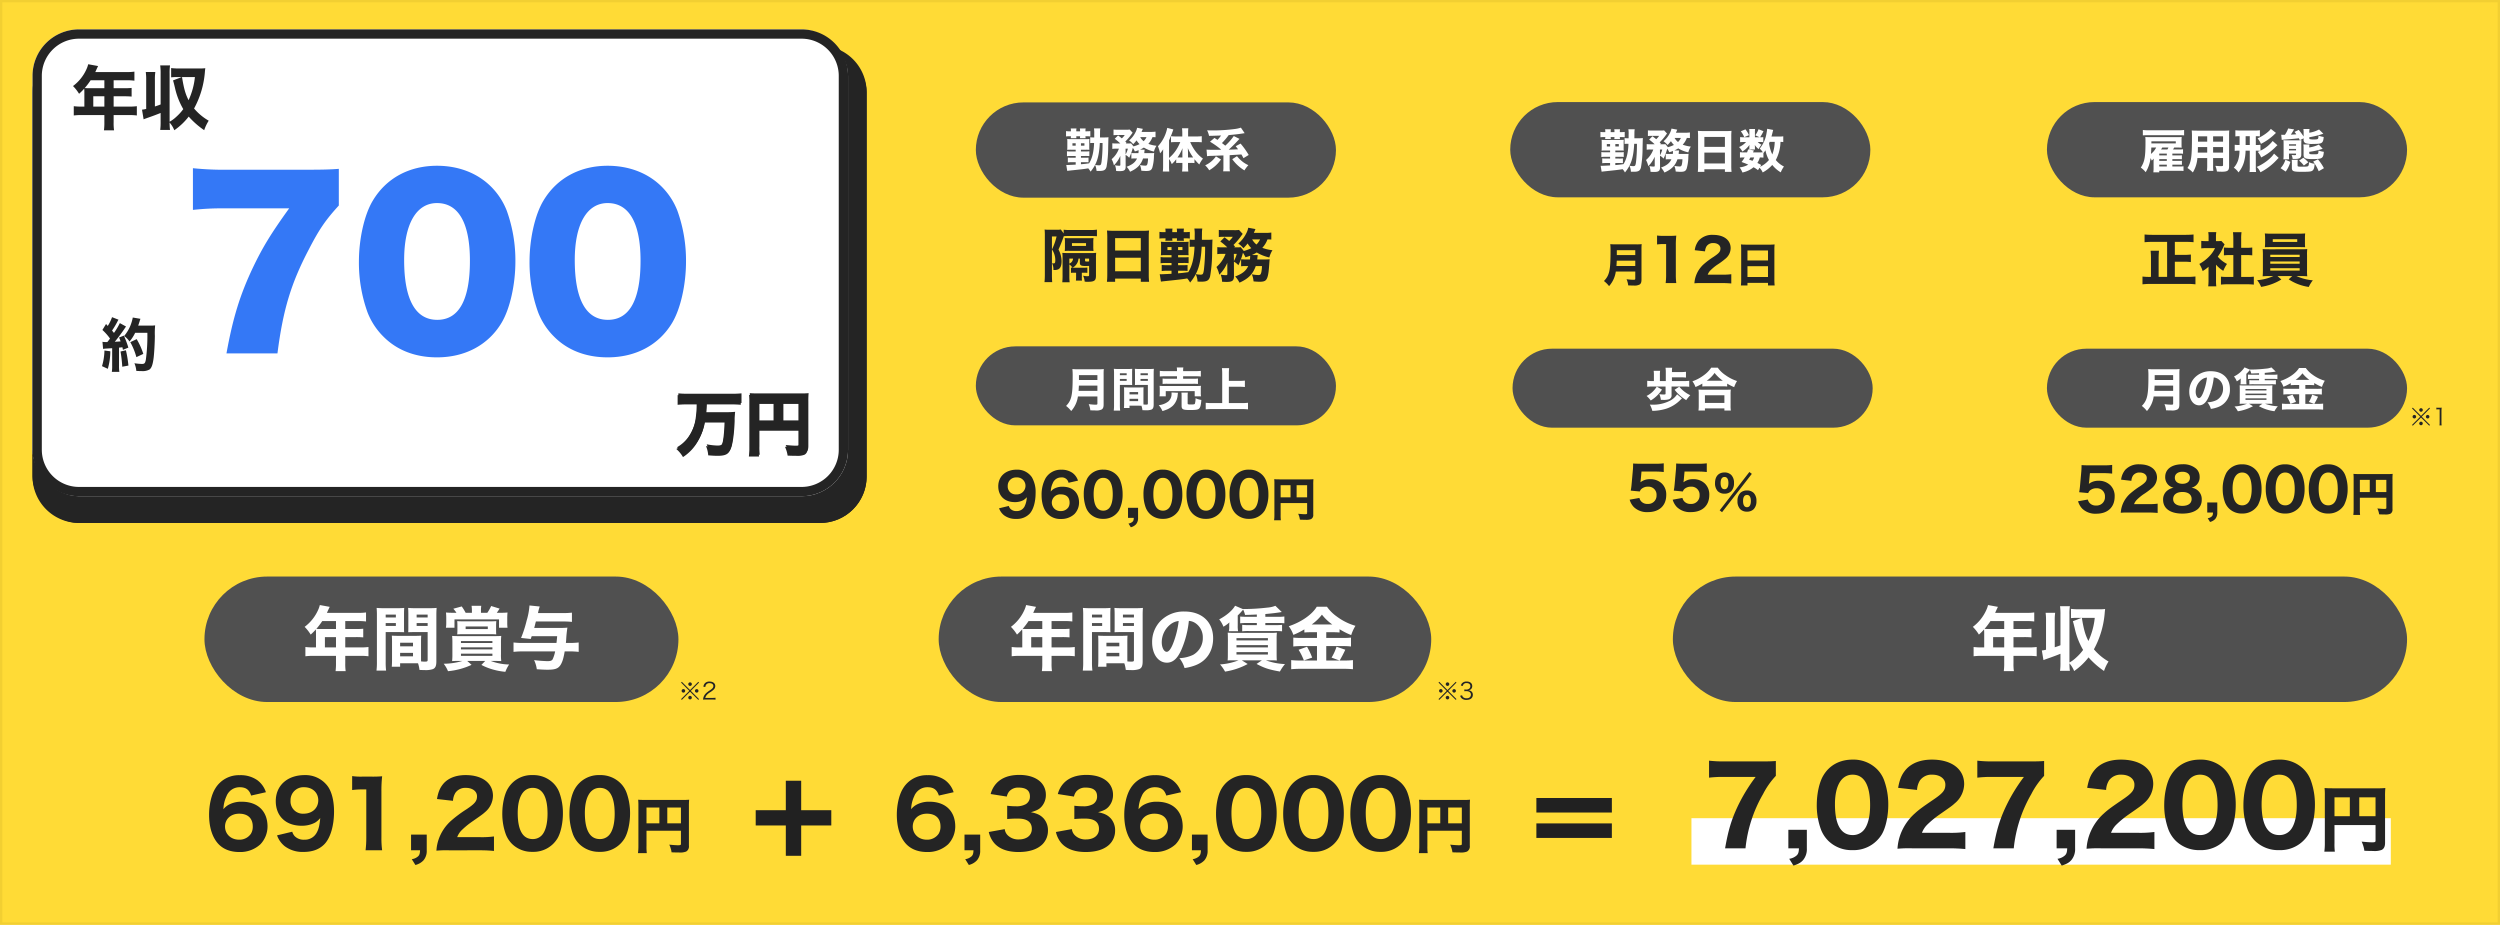 <svg xmlns="http://www.w3.org/2000/svg" width="1076" height="398" viewBox="0 0 1076 398">
  <g id="グループ_2246" data-name="グループ 2246" transform="translate(-422 -1138.426)">
    <rect id="長方形_2086" data-name="長方形 2086" width="1076" height="398" transform="translate(422 1138.426)" fill="#ffdb36"/>
    <path id="長方形_2086_-_アウトライン" data-name="長方形 2086 - アウトライン" d="M1,1V397H1075V1H1M0,0H1076V398H0Z" transform="translate(422 1138.426)" fill="#f2cf32"/>
    <rect id="長方形_2093" data-name="長方形 2093" width="155" height="41" rx="20.5" transform="translate(1072 1182.352)" fill="#505050"/>
    <rect id="長方形_2094" data-name="長方形 2094" width="155" height="41" rx="20.5" transform="translate(1303 1182.352)" fill="#505050"/>
    <path id="パス_399" data-name="パス 399" d="M16.54-10.54a65.246,65.246,0,0,1-.42,8.02c-.22,1.4-.36,1.6-1.16,1.6a8.875,8.875,0,0,1-1.64-.18,6.982,6.982,0,0,1,.62,2.58c.6,0,1.06.02,1.26.02,1.98,0,2.68-.42,3.06-1.82a48.582,48.582,0,0,0,.7-8.34c.08-3.46.08-3.8.14-4.34a18.683,18.683,0,0,1-2.04.08H15.44v-.9c.02-1.42.02-1.42.02-1.56a8.971,8.971,0,0,1,.12-1.42H12.84a11.053,11.053,0,0,1,.12,2.32v1.56h-.32A9.057,9.057,0,0,1,11.22-13v2.52a11.24,11.24,0,0,1,1.38-.06h.3c-.16,3.94-.82,6.64-2.16,8.76-1.9.26-1.92.26-3.5.4v-.88H8.68a14.72,14.72,0,0,1,1.82.06V-4.24a13.868,13.868,0,0,1-1.82.06H7.24v-.76H8.96a15.658,15.658,0,0,1,1.9.06V-6.96a13.757,13.757,0,0,1-1.9.08H7.24v-.76H9.28a15.374,15.374,0,0,1,1.58.04,12.4,12.4,0,0,1-.04-1.48v-1.56a11.034,11.034,0,0,1,.06-1.62,10.737,10.737,0,0,1-1.62.06H2.92a10.578,10.578,0,0,1-1.6-.06,9.037,9.037,0,0,1,.06,1.38v1.92c0,.58-.02.92-.06,1.38a13.912,13.912,0,0,1,1.6-.06H4.98v.76H3.08a10.851,10.851,0,0,1-1.86-.1v2.14a11.93,11.93,0,0,1,1.84-.1H4.98v.76H3.36A13.265,13.265,0,0,1,1.6-4.26v2.1a10.688,10.688,0,0,1,1.76-.1H4.98v1.04c-1.08.06-3.16.16-3.44.16-.16,0-.28,0-.62-.02l.42,2.56c.46-.08.7-.1,1.04-.14,5.4-.56,6.38-.68,8-.96a7.769,7.769,0,0,1,1,1.42c2.66-3.22,3.68-6.42,3.98-12.34Zm-11.56.12v1.04H3.58v-1.04Zm2.26,0h1.5v1.04H7.24ZM2.92-15.56H2.44a8.023,8.023,0,0,1-1.62-.1v2.32a8.38,8.38,0,0,1,1.58-.08h.52a3.456,3.456,0,0,1-.08.82H5.3a4.032,4.032,0,0,1-.06-.72v-.1H6.86a4.679,4.679,0,0,1-.06.84H9.26a3.992,3.992,0,0,1-.08-.74v-.1h.48a9.838,9.838,0,0,1,1.62.08v-2.3a14.074,14.074,0,0,1-1.64.08H9.18v-.14a4.807,4.807,0,0,1,.08-1.08H6.78a5.25,5.25,0,0,1,.08,1.1v.12H5.24v-.14a4.922,4.922,0,0,1,.08-1.08H2.84a5.372,5.372,0,0,1,.08,1.1Zm27.62,9.4a13.775,13.775,0,0,1-1.6-.06V-3.8a8.7,8.7,0,0,1,1.44-.08h1C30.62-2.22,29.34-1.2,26.9-.3a9.332,9.332,0,0,1,1.48,2.14c3.08-1.38,4.66-3,5.6-5.72h2.14a11.129,11.129,0,0,1-.22,2.12c-.18.78-.38.98-1,.98a12.74,12.74,0,0,1-2.26-.26,7.745,7.745,0,0,1,.58,2.44q1.29.12,2.1.12c1.62,0,2.2-.3,2.62-1.38a18.693,18.693,0,0,0,.72-5.12c.04-.52.04-.54.06-.68.02-.34.02-.34.04-.56a12.326,12.326,0,0,1-1.54.06H34.48a3.817,3.817,0,0,0,.06-.56A1.758,1.758,0,0,1,34.58-7c.02-.22.02-.22.04-.36.02-.16.02-.16.04-.3l-2.02-.02a11.694,11.694,0,0,0,1.68-.88,14.053,14.053,0,0,0,4.34,1.72,8.526,8.526,0,0,1,1.08-2.5,13.668,13.668,0,0,1-3.5-.82,8.6,8.6,0,0,0,1.78-2.9,12.5,12.5,0,0,1,1.32.06v-2.42a15.139,15.139,0,0,1-2.18.12H33.32c.2-.44.36-.84.44-1.02l.12-.3-2.48-.46a6.556,6.556,0,0,1-.6,1.76,11.009,11.009,0,0,1-2.84,3.7,7.54,7.54,0,0,1,1.76,1.6,16.722,16.722,0,0,0,1.46-1.64,7.993,7.993,0,0,0,1.28,1.62,15.17,15.17,0,0,1-2.68,1l.04-.1L28.8-10.38a12.811,12.811,0,0,1-1.46.06h-.78l.28-.3c-.26-.26-.34-.36-.52-.54a22.564,22.564,0,0,0,2.74-3.22,4.55,4.55,0,0,1,.44-.56l-1.28-1.38a10.513,10.513,0,0,1-1.72.08H23.12a15.225,15.225,0,0,1-1.86-.08v2.44a13.985,13.985,0,0,1,1.66-.08h3.16a6.586,6.586,0,0,1-1.26,1.44c-.56-.48-.8-.66-1.6-1.26l-1.44,1.44a20.442,20.442,0,0,1,2.4,2.02H22.5a14.263,14.263,0,0,1-1.76-.08v2.42a8.81,8.81,0,0,1,1.6-.1h1.24a10.693,10.693,0,0,1-3.14,4.52A9.276,9.276,0,0,1,21.42-.9a12.761,12.761,0,0,0,2.76-4.08l.02,3.8c0,.36-.1.44-.5.44a9.571,9.571,0,0,1-1.8-.2,7.267,7.267,0,0,1,.48,2.46c.64.04,1.16.06,1.6.06,1.92,0,2.5-.46,2.5-1.96L26.46-5.4A5.388,5.388,0,0,1,28-4.16a22.185,22.185,0,0,0,1.4-3.66,4.947,4.947,0,0,1,.18-.62,9.18,9.18,0,0,1,.86,1.54c.78-.24,1.04-.32,1.62-.54v.18a10.958,10.958,0,0,1-.08,1.1Zm4.92-6.9a5.8,5.8,0,0,1-1.24,1.76,6.043,6.043,0,0,1-1.48-1.76ZM26.44-8.08h1a10.246,10.246,0,0,1-.98,2.48Zm18.58-7.94c-.92,0-1.62-.04-2.26-.1.06.74.1,1.44.1,2.2v12.9a24.459,24.459,0,0,1-.12,2.56h2.82V.44H54.4v1.1h2.86a22.891,22.891,0,0,1-.12-2.56V-13.98a21.063,21.063,0,0,1,.1-2.14,16.42,16.42,0,0,1-2.18.1Zm.54,6.8V-13.5H54.4v4.28ZM54.4-6.74v4.66H45.56V-6.74Zm25.12-7.02a10.812,10.812,0,0,1-1.9.1H74.44c.18-.66.22-.76.32-1.18.28-1.14.38-1.52.42-1.66l-2.6-.5a11.212,11.212,0,0,1-.24,1.74,13.935,13.935,0,0,1-2.96,6.8A8.128,8.128,0,0,1,70.72-6.9a10.494,10.494,0,0,1-1.28.06H66.5c.14-.32.2-.44.38-.84L64.4-8.12c-.22.62-.3.86-.46,1.28H62.52a9.025,9.025,0,0,1-1.64-.1v2.38a9.435,9.435,0,0,1,1.64-.1h.38A15.7,15.7,0,0,1,61.56-2.7c1.42.5,1.94.72,2.9,1.14A9.583,9.583,0,0,1,60.72-.38a9.4,9.4,0,0,1,1.22,2.2A10.759,10.759,0,0,0,66.72-.44,11,11,0,0,1,68.64.82L69.3-.24A6.849,6.849,0,0,1,70.66,1.8a14.911,14.911,0,0,0,4.12-3.24,13.484,13.484,0,0,0,3.66,3.2A11.676,11.676,0,0,1,79.82-.76a10.453,10.453,0,0,1-3.52-2.8,17.252,17.252,0,0,0,2.02-7.8,8,8,0,0,1,1.2.08ZM70.02-1.42c-.76-.42-1.04-.58-1.66-.86a8.094,8.094,0,0,0,1.08-2.38,13.992,13.992,0,0,1,1.54.08V-6.56a7.337,7.337,0,0,0,.86-1.18,14.271,14.271,0,0,0,1.52,4.18A11.539,11.539,0,0,1,69.52-.62Zm5.82-9.94a16,16,0,0,1-1.04,5.4,15.158,15.158,0,0,1-1.38-4.78c.1-.26.14-.36.24-.62Zm-8.86,6.7a4.74,4.74,0,0,1-.72,1.46c-.44-.18-.7-.26-1.44-.52.3-.48.38-.62.56-.94Zm2.38-8.68H67.32V-15.6a7.451,7.451,0,0,1,.08-1.3H64.86a7.97,7.97,0,0,1,.08,1.34v2.22H62.66a13.365,13.365,0,0,1-1.72-.08v2.2a13.768,13.768,0,0,1,1.72-.08h.84a8.206,8.206,0,0,1-3.02,2.16A7.994,7.994,0,0,1,61.92-7.2a10.485,10.485,0,0,0,3.04-2.84c-.02.32-.04.66-.04.82v.58a3.008,3.008,0,0,1-.06.58h2.5a3.881,3.881,0,0,1-.04-.68V-9.3c0-.12-.04-.52-.06-.74a6.173,6.173,0,0,0,1.66,1.78,9.23,9.23,0,0,1,1.22-1.88,5.7,5.7,0,0,1-1.6-1.16h1.12a8.884,8.884,0,0,1,1.26.06V-13.4a8.362,8.362,0,0,1-1.24.06h-.14A20.576,20.576,0,0,0,71-15.96l-2.12-.86a10.775,10.775,0,0,1-1.4,2.62Zm-8.12-2.58a10.1,10.1,0,0,1,1.48,2.54l2.04-.88a11.162,11.162,0,0,0-1.52-2.5Z" transform="translate(1110 1210.852)" fill="#fff"/>
    <path id="パス_398" data-name="パス 398" d="M13.98-1.56H16.6a13.889,13.889,0,0,1,1.5.06V-3.24a12.905,12.905,0,0,1-1.5.06H13.98v-.76h2.6a13.637,13.637,0,0,1,1.5.06V-5.6a13.145,13.145,0,0,1-1.5.06h-2.6v-.78h3.04a10.774,10.774,0,0,1,1.56.08V-8.18a11.215,11.215,0,0,1-1.6.08h-2.7c.14-.22.14-.22.5-.82h1.36c.92,0,1.36.02,1.86.06a10.583,10.583,0,0,1-.06-1.26v-1.94a12.33,12.33,0,0,1,.06-1.4c-.64.04-1.08.06-1.84.06H4.52c-.9,0-1.6-.02-2.18-.06.06.56.08,1.32.08,2.06C2.42-4.84,2.06-2.86.4-.28A9.783,9.783,0,0,1,2.5,1.68,14.388,14.388,0,0,0,4.58-4.38,6.033,6.033,0,0,1,5.1-3.3a6.014,6.014,0,0,0,.88-.88c-.04.44-.08,1-.08,1.22V-.24a13.632,13.632,0,0,1-.1,1.98H8.34V1.08h8.74a9.909,9.909,0,0,1,1.7.1V-.86a9.35,9.35,0,0,1-1.52.08H13.98ZM11.6-5.54H8.34v-.78H11.6Zm0,1.6v.76H8.34v-.76Zm0,2.38v.78H8.34v-.78ZM9.12-8.1a7.369,7.369,0,0,0,.5-.82h2.66a4.166,4.166,0,0,1-.44.82Zm-2.1-.82A8.247,8.247,0,0,1,4.78-6.18c.06-.92.1-1.38.14-2.74ZM4.94-10.7a3.137,3.137,0,0,0,.02-.52v-.38h10.5v.9Zm14.1-5.78a18.517,18.517,0,0,1-2.36.12H3.64a19.412,19.412,0,0,1-2.36-.12v2.32c.72-.06,1.5-.08,2.36-.08H16.66c1.02,0,1.68.02,2.38.08ZM31.52-4.4H35.8v3c0,.4-.16.48-.94.48-.6,0-1.46-.06-2.38-.14a8.765,8.765,0,0,1,.68,2.46c.62.04,1.62.08,2.18.08,2.38,0,3.06-.5,3.06-2.26v-13.1a23.976,23.976,0,0,1,.08-2.4,23.721,23.721,0,0,1-2.4.08H24.66c-1.08,0-1.6-.02-2.34-.08a23.954,23.954,0,0,1,.1,2.64c0,8.88-.3,10.98-1.94,13.52A16.241,16.241,0,0,1,22.8,1.8a13.922,13.922,0,0,0,1.96-6.2h4.22v3.08a17.405,17.405,0,0,1-.12,2.44h2.76a18.943,18.943,0,0,1-.1-2.46Zm0-7.06v-2.28H35.8v2.28Zm-2.54,0H25.02v-2.28h3.96Zm2.54,2.34H35.8v2.36H31.52Zm-2.54,0v2.36H24.92c.04-1.06.06-1.5.06-2.36Zm28.18-2.62A14.75,14.75,0,0,1,51.9-7.58v-2.54a9.952,9.952,0,0,1-1.78.1H49.9V-13.8a11.977,11.977,0,0,1,1.76.08v-2.64a17.885,17.885,0,0,1-2.18.12H43.26a18.505,18.505,0,0,1-2.16-.12v2.66a10.326,10.326,0,0,1,1.82-.1v3.78H42.6a10.806,10.806,0,0,1-1.78-.1v2.64a11.074,11.074,0,0,1,1.8-.1h.26a14.058,14.058,0,0,1-.58,4.06A8.86,8.86,0,0,1,40.42-.24a6.71,6.71,0,0,1,2.02,2.02A12.074,12.074,0,0,0,44.82-2.7a20.584,20.584,0,0,0,.68-4.88h1.8V-.8a15.817,15.817,0,0,1-.12,2.42l2.84-.02A15.357,15.357,0,0,1,49.9-.82V-7.58h.2a11.485,11.485,0,0,1,1.64.08c-.36.16-.52.24-1.02.44a7.884,7.884,0,0,1,1.48,2.4,23.192,23.192,0,0,0,2.92-1.72,25.8,25.8,0,0,0,3.26-2.76,7.33,7.33,0,0,1,.84-.78ZM45.52-13.8H47.3v3.78H45.52ZM57.74-6.32C56.5-4.28,53.3-1.84,50.28-.58a7.474,7.474,0,0,1,1.62,2.3,25.154,25.154,0,0,0,7.04-5.38,10.7,10.7,0,0,1,.82-.8ZM56.36-16.96c-.78,1.24-3.54,3.2-5.72,4.08A8.088,8.088,0,0,1,52.1-10.5a23.166,23.166,0,0,0,5.94-4.22c.3-.28.34-.32.54-.5Zm5.7,2.56h-.22a7.258,7.258,0,0,1-1-.04l.22,2.22c.68-.08,1.14-.14,1.56-.16,2.96-.22,4-.32,5.8-.54.14.28.22.44.44.84l1.62-.82v.58a1.458,1.458,0,0,0,.94,1.56,9.531,9.531,0,0,0,3.16.28c2.22,0,3.12-.12,3.64-.48.58-.42.78-1,.9-2.52a9.988,9.988,0,0,1-2.24-.58c-.04.82-.08,1.16-.22,1.34-.18.24-.64.32-1.76.32a6.846,6.846,0,0,1-1.74-.14c-.18-.08-.24-.18-.24-.46v-.36a35.888,35.888,0,0,0,6.04-1.52L77.12-16.7a12.805,12.805,0,0,1-4.2,1.4,9.593,9.593,0,0,1,.1-1.6H70.38a9.025,9.025,0,0,1,.1,1.64v1.58a29.019,29.019,0,0,0-2.1-2.84l-1.82.86c.4.5.52.66.78,1.04-1.08.08-1.32.1-2.38.14a14.416,14.416,0,0,0,.82-1.26c.28-.48.36-.6.6-1l-2.56-.4a10.786,10.786,0,0,1-1.4,2.74Zm2.12,8.08h3.04v.26c0,.36-.08.42-.68.42a8.986,8.986,0,0,1-1.24-.08,4.654,4.654,0,0,1,.44,1.68c.82.02.88.02,1.04.02,2.06,0,2.7-.48,2.7-2.02v-4.24c0-.96.02-1.42.06-1.84a12.275,12.275,0,0,1-1.76.1h-4.5a13.406,13.406,0,0,1-1.48-.08c.04.46.06.88.06,1.56V-6a16.647,16.647,0,0,1-.1,2.16h2.48c-.04-.5-.06-.8-.06-1.66Zm0-2.02h3.04v.64H64.18Zm3.04-1.38H64.18v-.62h3.04Zm3.14-.54a9.025,9.025,0,0,1,.1,1.64V-5.8c0,1.48.72,1.84,3.82,1.84,4.24,0,4.66-.28,4.9-3.14a9.213,9.213,0,0,1-2.3-.54c-.06,1.6-.08,1.62-1.88,1.62-1.92,0-2.1-.06-2.1-.58v-.48a29.354,29.354,0,0,0,4.9-1.04c.52-.14.54-.16.9-.24L77.02-10.2A13.916,13.916,0,0,1,72.9-8.96a6.127,6.127,0,0,1,.1-1.3ZM62.76,1.42a12.49,12.49,0,0,0,2.02-4.18l-2.14-.9A9.269,9.269,0,0,1,60.56-.04Zm2.58-5.06a10.052,10.052,0,0,1,.08,1.38V-.2c0,1.48.58,1.72,4.14,1.72,3.06,0,3.96-.08,4.52-.38.72-.4,1.02-1.16,1.14-3.08a7.405,7.405,0,0,1-2.46-.7,3.307,3.307,0,0,1-.24,1.6c-.18.28-.78.36-2.56.36-1.8,0-2.08-.06-2.08-.48v-1.4a4.613,4.613,0,0,1,.1-1.08ZM79.22-.04a21.045,21.045,0,0,0-2.58-3.82l-2.06.98a16.4,16.4,0,0,1,2.38,4.16ZM72.48-2.58a14.539,14.539,0,0,0-2.12-1.96L68.54-3.3a12.733,12.733,0,0,1,2.04,2.12Z" transform="translate(1343 1210.852)" fill="#fff"/>
    <path id="パス_397" data-name="パス 397" d="M11.725-1.9H8.075V-9.75a32.961,32.961,0,0,1,.15-3.4h-3.6a33.666,33.666,0,0,1,.15,3.45v7.8h-.2a23.983,23.983,0,0,1-3.45-.15V1.3a31.232,31.232,0,0,1,3.5-.175h15.85a27.772,27.772,0,0,1,3.45.175V-2.075a30.042,30.042,0,0,1-3.5.175H15.05V-8.425h4a24.845,24.845,0,0,1,2.9.15v-3.25a23.665,23.665,0,0,1-2.9.15h-4v-5.6h4.725c1.1,0,2.25.05,3.325.15V-20.15c-1.1.1-2.125.15-3.325.15H5.375a33.306,33.306,0,0,1-3.35-.15v3.325c1.225-.1,2.15-.15,3.375-.15h6.325Zm21.05-5.275A12.766,12.766,0,0,0,35.9-4.5a15.638,15.638,0,0,1,1.6-2.975A13.45,13.45,0,0,1,33.525-10.6,20.2,20.2,0,0,0,35.9-14.75a11.823,11.823,0,0,1,.575-1.125l-1.4-1.5a9.326,9.326,0,0,1-1.45.075H32.75v-1.95a10.363,10.363,0,0,1,.15-1.925H29.425a11.7,11.7,0,0,1,.15,1.9V-17.3h-1.2a14.144,14.144,0,0,1-1.95-.1v3.225a16.956,16.956,0,0,1,2.15-.1H32.35A13.092,13.092,0,0,1,29.725-10.6,17.267,17.267,0,0,1,25.6-7.475,12.238,12.238,0,0,1,27.025-4.4,16.527,16.527,0,0,0,29.55-6.25V-.5a18.623,18.623,0,0,1-.15,2.675h3.5a17.883,17.883,0,0,1-.125-2.6ZM43.6-11.3h2.3c.875,0,1.625.05,2.475.125V-14.55a16.423,16.423,0,0,1-2.475.125H43.6V-18.35a18.957,18.957,0,0,1,.15-2.775H40.075a24.145,24.145,0,0,1,.15,2.775v3.925h-1.6a21.74,21.74,0,0,1-2.45-.125v3.375C37-11.25,37.8-11.3,38.625-11.3h1.6v9.425H37.8A24.769,24.769,0,0,1,34.9-2V1.425a26.506,26.506,0,0,1,2.85-.15h8.375a28.65,28.65,0,0,1,2.925.15V-2a24.389,24.389,0,0,1-2.95.125H43.6ZM57.45-2.25A20.855,20.855,0,0,1,50.475-.475a10.045,10.045,0,0,1,1.7,2.875A23.653,23.653,0,0,0,60.9-.775L59.225-2.25h6.35L64.05-.85A20.857,20.857,0,0,0,72.7,2.425a12.733,12.733,0,0,1,1.75-2.85A21.468,21.468,0,0,1,67.4-2.25h1.875c1.2,0,1.975.025,2.775.1a15.65,15.65,0,0,1-.1-2.625V-11.2a17.511,17.511,0,0,1,.1-2.675c-.925.075-1.525.1-2.775.1H55.625c-1.175,0-2.025-.025-2.775-.1a24.738,24.738,0,0,1,.1,2.675v6.425c0,1.3-.05,1.975-.1,2.625.85-.075,1.55-.1,2.775-.1Zm-1.325-9.2h12.65v.975H56.125Zm0,2.9h12.65v.975H56.125Zm0,2.9h12.65V-4.6H56.125Zm14.925-13a15.611,15.611,0,0,1,.1-1.95c-.9.075-1.5.1-2.8.1H56.625c-1.35,0-1.95-.025-2.85-.1a17.019,17.019,0,0,1,.125,1.95v2.1c0,.675-.05,1.3-.1,1.875.75-.025,1.65-.05,2.7-.05H68.475c1.025,0,1.9.025,2.65.05-.05-.575-.075-1.175-.075-1.875Zm-3.325.525v1.175H57.2v-1.175Z" transform="translate(1343 1259.5)" fill="#242424"/>
    <rect id="長方形_2096" data-name="長方形 2096" width="155" height="34" rx="17" transform="translate(1073 1288.5)" fill="#505050"/>
    <rect id="長方形_2097" data-name="長方形 2097" width="155" height="34" rx="17" transform="translate(1303 1288.5)" fill="#505050"/>
    <path id="パス_396" data-name="パス 396" d="M11.6-11.06v-1.6h3.88a15.037,15.037,0,0,1,2.16.1v-2.5a15.605,15.605,0,0,1-2.16.12H11.6v-.2a12.5,12.5,0,0,1,.1-1.66H8.84a12.089,12.089,0,0,1,.12,1.9v3.84H6.42v-2.66a11.14,11.14,0,0,1,.1-1.76H3.74a11.452,11.452,0,0,1,.1,1.76v2.66H3.3a19.057,19.057,0,0,1-2.34-.12V-8.6A19.057,19.057,0,0,1,3.3-8.72H8.86v3.06c0,.3-.16.38-.8.38a12.634,12.634,0,0,1-1.88-.14,8.309,8.309,0,0,1,.66,2.44c.64.02.98.02.98.02a7.684,7.684,0,0,0,2.48-.26,1.717,1.717,0,0,0,1.14-1.84V-8.72h5.32a18.69,18.69,0,0,1,2.28.12v-2.58a18.234,18.234,0,0,1-2.28.12Zm1.14,3.74a18.686,18.686,0,0,0,5,4.46A17.374,17.374,0,0,1,19.5-4.98a13.62,13.62,0,0,1-4.74-3.66ZM5.06-8.66a10.492,10.492,0,0,1-4.38,4A11.144,11.144,0,0,1,2.48-2.7,14.888,14.888,0,0,0,7.32-7.4Zm8.76,3.28a7.763,7.763,0,0,1-3.04,2.76A15.762,15.762,0,0,1,3.16-.9c-.24,0-.52,0-1.08-.04a10.587,10.587,0,0,1,1.08,2.7A21.108,21.108,0,0,0,9.24.8a15.215,15.215,0,0,0,5.78-3.54,12.412,12.412,0,0,1,.9-.86ZM24.68-8.72a16.316,16.316,0,0,1,1.8-.08h7.06a15.281,15.281,0,0,1,1.84.08V-9.96a21.007,21.007,0,0,0,3,1.52,12.788,12.788,0,0,1,1.24-2.64,17.658,17.658,0,0,1-4.9-2.48,12.449,12.449,0,0,1-3.4-3.28h-2.8a12.77,12.77,0,0,1-3.22,3.28,18,18,0,0,1-4.88,2.6A9.408,9.408,0,0,1,21.74-8.5a20.206,20.206,0,0,0,2.94-1.48Zm1.88-2.48a13.571,13.571,0,0,0,3.4-3.36,16.842,16.842,0,0,0,3.56,3.36ZM25.8,1.62V.7h8.38v.92h2.78a13.012,13.012,0,0,1-.12-2.14V-5.38a13.9,13.9,0,0,1,.1-2.02c-.48.04-.98.06-1.82.06H24.86c-.84,0-1.36-.02-1.82-.06a14.41,14.41,0,0,1,.1,2.02V-.54a16.647,16.647,0,0,1-.12,2.16Zm0-6.58h8.38v3.32H25.8Z" transform="translate(1130 1313.5)" fill="#fff"/>
    <path id="パス_395" data-name="パス 395" d="M14.32-4.44v3.06c0,.38-.14.48-.72.48a22.189,22.189,0,0,1-3.02-.24,9.289,9.289,0,0,1,.7,2.66c.98.04,1.68.06,2.3.06a4.743,4.743,0,0,0,2.62-.44c.58-.4.8-1,.8-2.16V-13.86a21.332,21.332,0,0,1,.08-2.38,18.274,18.274,0,0,1-2.4.1H6.02a21.558,21.558,0,0,1-2.46-.1,27.635,27.635,0,0,1,.12,3.1C3.68-4.92,3.2-2.82.84-.36a11.46,11.46,0,0,1,2.2,2.2,11.849,11.849,0,0,0,2.9-6.28Zm-8.1-2.4c.06-.88.1-1.6.14-2.28h7.96v2.28Zm.16-4.68v-2.1h7.94v2.1Zm25.42-1.1a3.89,3.89,0,0,1,1.86.64A4.861,4.861,0,0,1,35.8-7.8a5.493,5.493,0,0,1-2.76,4.92,10.027,10.027,0,0,1-3.96.96A8.2,8.2,0,0,1,30.56.92,14.277,14.277,0,0,0,33.74.1a7.846,7.846,0,0,0,5.02-7.72c0-4.68-3.2-7.68-8.22-7.68a9.278,9.278,0,0,0-7.04,2.88,8.628,8.628,0,0,0-2.24,5.94c0,3.44,1.76,5.86,4.24,5.86,1.72,0,3.04-1.18,4.16-3.72A28.217,28.217,0,0,0,31.8-12.62Zm-2.92.04a25.749,25.749,0,0,1-1.6,6.44c-.64,1.62-1.26,2.4-1.84,2.4-.78,0-1.42-1.22-1.42-2.72a6.557,6.557,0,0,1,2.46-5.12A4.494,4.494,0,0,1,28.88-12.58ZM47.3-16l-2.24-.96a11.532,11.532,0,0,1-4.56,3.92,7.6,7.6,0,0,1,1.22,2.1,10.115,10.115,0,0,0,1.72-1.24,6.859,6.859,0,0,0-.06.82v.48a4.173,4.173,0,0,1-.12,1.22h2.66a8.146,8.146,0,0,1-.1-1.62v-2.9a12.1,12.1,0,0,0,1.24-1.32c.14-.14.2-.2.32-.34a6.882,6.882,0,0,1,.54,1.52c1-.02,2.14-.06,3.38-.12v.66H48.38c-.76,0-1.46-.04-1.86-.08v1.94A14.611,14.611,0,0,1,48.38-12H51.3v.6H48.98a13.79,13.79,0,0,1-1.88-.08v1.86a13.981,13.981,0,0,1,1.88-.08h7.7a15.017,15.017,0,0,1,1.86.08v-1.86a13.448,13.448,0,0,1-1.86.08H53.74V-12h3.58a14.566,14.566,0,0,1,1.88.08v-1.96a11.713,11.713,0,0,1-1.88.1H53.74v-.8c1.76-.16,3.56-.36,4.72-.58l-1.84-1.78a8.02,8.02,0,0,1-2.34.52,58.988,58.988,0,0,1-6.12.4h-.88ZM46.08-1.3A18.027,18.027,0,0,1,40.74-.12a10.652,10.652,0,0,1,1.44,2.06,20.071,20.071,0,0,0,6.5-2.18L46.98-1.3h5.78L51.22-.26a18.865,18.865,0,0,0,6.7,2.18A12.6,12.6,0,0,1,59.38-.22a18.133,18.133,0,0,1-5.5-1.08h1.88c.26,0,.68.02.94.02a2.784,2.784,0,0,0,.34.02c-.04-.36-.06-1.08-.06-1.98V-7.38a14.813,14.813,0,0,1,.08-1.86,16.456,16.456,0,0,1-2,.06H44.94a19.007,19.007,0,0,1-2-.06c.04.48.04.48.06,2.16l-.02,4.44a12.931,12.931,0,0,1-.06,1.38c.62-.04.74-.04,2.74-.04Zm-.62-6.36h9.02v.64H45.46Zm0,2h9.02V-5H45.46Zm0,2.02h9.02v.68H45.46Zm23.1-5.72v1.64h-4.5a20.552,20.552,0,0,1-2.3-.1v2.56a18.46,18.46,0,0,1,2.28-.12h4.52v4.14H63.72a22.892,22.892,0,0,1-2.56-.12V1.26a25.549,25.549,0,0,1,2.6-.12H76.4a23.963,23.963,0,0,1,2.48.12V-1.36a19.8,19.8,0,0,1-2.42.12h-1.4a31.947,31.947,0,0,0,1.62-3.1L74.16-5.2a13.49,13.49,0,0,1-1.42,3.12l2.28.84h-3.8V-5.38h4.8a16.872,16.872,0,0,1,2.3.12V-7.82a18.886,18.886,0,0,1-2.28.1H71.22V-9.36H73a19.4,19.4,0,0,1,2.04.08v-.94a20.008,20.008,0,0,0,3.34,1.68A11.858,11.858,0,0,1,79.6-11.2a16.569,16.569,0,0,1-5.32-2.64,11.681,11.681,0,0,1-2.86-2.84H68.5c-1.34,2.26-4.46,4.42-8.04,5.6A9,9,0,0,1,61.78-8.6a21.166,21.166,0,0,0,3.16-1.58v.9a19.813,19.813,0,0,1,2-.08Zm-1.52-2.22a13.678,13.678,0,0,0,2.94-2.82,13.937,13.937,0,0,0,2.98,2.82ZM63.28-4.32A16.69,16.69,0,0,1,64.8-1.26l2.38-.82A20.026,20.026,0,0,0,65.7-5.2Z" transform="translate(1343 1313.5)" fill="#fff"/>
    <path id="パス_394" data-name="パス 394" d="M6.5-16.425h5.825a28.294,28.294,0,0,1,3.75.2v-3.75a25.249,25.249,0,0,1-3.8.175H5.725c-1.375,0-1.925-.025-2.825-.1-.025,1.525-.025,1.7-.1,2.65L2.225-10.8c-.1,1.025-.15,1.425-.35,2.575l3.9.375a2.784,2.784,0,0,1,.7-1.1A4.209,4.209,0,0,1,9.3-9.925,3.451,3.451,0,0,1,12.975-6.25,3.563,3.563,0,0,1,9.15-2.5,3.483,3.483,0,0,1,6.3-3.675a3.475,3.475,0,0,1-.7-1.4l-4.2.75A7.661,7.661,0,0,0,3.15-1.2,8.067,8.067,0,0,0,9.275,1.025c4.875,0,7.875-2.8,7.875-7.375a6.484,6.484,0,0,0-1.825-4.85,6.978,6.978,0,0,0-5.075-1.95,6.591,6.591,0,0,0-4.2,1.325c.025-.275.1-.825.125-1.025Zm18.525,0H30.85a28.294,28.294,0,0,1,3.75.2v-3.75a25.249,25.249,0,0,1-3.8.175H24.25c-1.375,0-1.925-.025-2.825-.1-.025,1.525-.025,1.7-.1,2.65L20.75-10.8c-.1,1.025-.15,1.425-.35,2.575l3.9.375a2.784,2.784,0,0,1,.7-1.1,4.209,4.209,0,0,1,2.825-.975A3.451,3.451,0,0,1,31.5-6.25,3.563,3.563,0,0,1,27.675-2.5a3.483,3.483,0,0,1-2.85-1.175,3.475,3.475,0,0,1-.7-1.4l-4.2.75A7.661,7.661,0,0,0,21.675-1.2,8.067,8.067,0,0,0,27.8,1.025c4.875,0,7.875-2.8,7.875-7.375A6.484,6.484,0,0,0,33.85-11.2a6.978,6.978,0,0,0-5.075-1.95,6.591,6.591,0,0,0-4.2,1.325c.025-.275.1-.825.125-1.025ZM42.25-6.9a4.04,4.04,0,0,0,2.88-1.08,4.862,4.862,0,0,0,1.18-3.5,4.725,4.725,0,0,0-1.18-3.48,3.973,3.973,0,0,0-2.88-1.08c-2.58,0-4.1,1.7-4.1,4.56a4.862,4.862,0,0,0,1.18,3.5A4.1,4.1,0,0,0,42.25-6.9Zm-.02-7.2c1.08,0,1.68.92,1.68,2.6,0,1.74-.6,2.68-1.68,2.68s-1.68-.96-1.68-2.68C40.55-13.18,41.15-14.1,42.23-14.1ZM51.89.84a4.055,4.055,0,0,0,2.9-1.08,4.776,4.776,0,0,0,1.18-3.5,4.726,4.726,0,0,0-1.18-3.48A3.973,3.973,0,0,0,51.91-8.3a4.055,4.055,0,0,0-2.9,1.08,4.8,4.8,0,0,0-1.2,3.48,4.862,4.862,0,0,0,1.18,3.5A4.055,4.055,0,0,0,51.89.84Zm.02-7.2c1.08,0,1.66.92,1.66,2.6,0,1.74-.58,2.68-1.68,2.68-1.08,0-1.68-.94-1.68-2.7C50.21-5.46,50.81-6.36,51.91-6.36ZM40.15.26l1.02.8,12.82-16.5-1.06-.8Z" transform="translate(1122 1357.813)" fill="#242424"/>
    <path id="パス_393" data-name="パス 393" d="M6.5-16.425h5.825a28.294,28.294,0,0,1,3.75.2v-3.75a25.249,25.249,0,0,1-3.8.175H5.725c-1.375,0-1.925-.025-2.825-.1-.025,1.525-.025,1.7-.1,2.65L2.225-10.8c-.1,1.025-.15,1.425-.35,2.575l3.9.375a2.784,2.784,0,0,1,.7-1.1A4.209,4.209,0,0,1,9.3-9.925,3.451,3.451,0,0,1,12.975-6.25,3.563,3.563,0,0,1,9.15-2.5,3.483,3.483,0,0,1,6.3-3.675a3.475,3.475,0,0,1-.7-1.4l-4.2.75A7.661,7.661,0,0,0,3.15-1.2,8.067,8.067,0,0,0,9.275,1.025c4.875,0,7.875-2.8,7.875-7.375a6.484,6.484,0,0,0-1.825-4.85,6.978,6.978,0,0,0-5.075-1.95,6.591,6.591,0,0,0-4.2,1.325c.025-.275.1-.825.125-1.025ZM31.625.525A38.49,38.49,0,0,1,35.65.7v-4a24.952,24.952,0,0,1-3.825.2H25.5a5.309,5.309,0,0,1,1.175-1.85,22.08,22.08,0,0,1,2.75-2.3A32.017,32.017,0,0,0,33.175-10a5.964,5.964,0,0,0,2.2-4.5c0-3.5-2.925-5.725-7.525-5.725A7.817,7.817,0,0,0,21.7-17.85a8.148,8.148,0,0,0-1.775,4.225l4.425.5a4.674,4.674,0,0,1,.675-2.225,3.326,3.326,0,0,1,2.9-1.35c1.8,0,3.05.95,3.05,2.325,0,1.3-.55,2-2.85,3.55A34.331,34.331,0,0,0,23.85-7.65a12.254,12.254,0,0,0-3.475,5.2,11.738,11.738,0,0,0-.6,3.075,28.222,28.222,0,0,1,3.475-.1ZM50.175-10.15a4.6,4.6,0,0,0,3.55-4.8A4.6,4.6,0,0,0,52.2-18.375a8.468,8.468,0,0,0-5.925-1.875c-4.55,0-7.375,2.1-7.375,5.45a4.676,4.676,0,0,0,1.325,3.4,4.75,4.75,0,0,0,2.3,1.25,5.776,5.776,0,0,0-2.425,1A4.793,4.793,0,0,0,38-4.975c0,3.75,3.05,5.95,8.3,5.95,2.925,0,5.175-.675,6.7-2A5.192,5.192,0,0,0,54.625-5.05a4.85,4.85,0,0,0-1.75-3.975A5,5,0,0,0,50.175-10.15Zm-3.85-6.875c1.975,0,3.225,1,3.225,2.55,0,1.65-1.2,2.625-3.225,2.625s-3.275-1-3.275-2.625C43.05-16.025,44.325-17.025,46.325-17.025Zm0,8.7c2.475,0,3.95,1.125,3.95,3,0,1.9-1.45,2.975-4,2.975-2.475,0-3.95-1.1-3.95-2.95C42.325-7.175,43.85-8.325,46.325-8.325Zm15,4.525H57V.525h2.475c-.025.925-.175,1.35-.575,1.7a3.264,3.264,0,0,1-1.7.75l1,1.6a4.533,4.533,0,0,0,2.25-1.3,4,4,0,0,0,.875-2.75ZM72,.95a7.707,7.707,0,0,0,6.85-3.675A14.794,14.794,0,0,0,80.375-9.65,16.528,16.528,0,0,0,79.4-15.4a7.248,7.248,0,0,0-1.725-2.65,7.811,7.811,0,0,0-5.65-2.175,7.584,7.584,0,0,0-6.825,3.7A14.482,14.482,0,0,0,63.65-9.6a16.487,16.487,0,0,0,.975,5.725,7.583,7.583,0,0,0,1.725,2.65A7.77,7.77,0,0,0,72,.95Zm.025-17.65c2.7,0,4.1,2.425,4.1,7.15,0,2.75-.575,4.9-1.625,5.975a3.333,3.333,0,0,1-2.475,1c-2.725,0-4.125-2.45-4.125-7.2C67.9-14.15,69.425-16.7,72.025-16.7ZM90.525.95a7.707,7.707,0,0,0,6.85-3.675A14.794,14.794,0,0,0,98.9-9.65a16.528,16.528,0,0,0-.975-5.75A7.248,7.248,0,0,0,96.2-18.05a7.811,7.811,0,0,0-5.65-2.175,7.584,7.584,0,0,0-6.825,3.7A14.482,14.482,0,0,0,82.175-9.6a16.487,16.487,0,0,0,.975,5.725,7.583,7.583,0,0,0,1.725,2.65A7.77,7.77,0,0,0,90.525.95ZM90.55-16.7c2.7,0,4.1,2.425,4.1,7.15,0,2.75-.575,4.9-1.625,5.975a3.333,3.333,0,0,1-2.475,1c-2.725,0-4.125-2.45-4.125-7.2C86.425-14.15,87.95-16.7,90.55-16.7ZM109.05.95a7.707,7.707,0,0,0,6.85-3.675,14.794,14.794,0,0,0,1.525-6.925,16.528,16.528,0,0,0-.975-5.75,7.248,7.248,0,0,0-1.725-2.65,7.811,7.811,0,0,0-5.65-2.175,7.584,7.584,0,0,0-6.825,3.7A14.482,14.482,0,0,0,100.7-9.6a16.487,16.487,0,0,0,.975,5.725,7.583,7.583,0,0,0,1.725,2.65A7.77,7.77,0,0,0,109.05.95Zm.025-17.65c2.7,0,4.1,2.425,4.1,7.15,0,2.75-.575,4.9-1.625,5.975a3.333,3.333,0,0,1-2.475,1c-2.725,0-4.125-2.45-4.125-7.2C104.95-14.15,106.475-16.7,109.075-16.7Zm13.61,10.86h11.4v4.32c0,.4-.16.48-1,.48-.52,0-1.68-.08-2.86-.2a8.968,8.968,0,0,1,.76,2.54c.9.04,1.82.06,2.48.06a5.472,5.472,0,0,0,2.32-.3,1.947,1.947,0,0,0,.94-1.96V-13.78a21.894,21.894,0,0,1,.08-2.34,20.946,20.946,0,0,1-2.34.08h-12.14c-1.14,0-1.7-.02-2.4-.08a18.345,18.345,0,0,1,.08,2V-.94a17.431,17.431,0,0,1-.14,2.5h2.92a16.3,16.3,0,0,1-.1-2.4Zm4.26-2.46h-4.26v-5.24h4.26Zm2.62,0v-5.24h4.52V-8.3Z" transform="translate(1315 1358.5)" fill="#242424"/>
    <path id="パス_392" data-name="パス 392" d="M5-4.15,1.46-7.7l-.33.33L4.68-3.8,1.13-.25l.33.33L5-3.44,8.55.08l.32-.33L5.32-3.8,8.87-7.37,8.55-7.7Zm.01-3.31a.768.768,0,0,0-.77.76.777.777,0,0,0,.77.77.762.762,0,0,0,.76-.77A.76.76,0,0,0,5.01-7.46ZM2.14-4.57a.762.762,0,0,0-.77.76.777.777,0,0,0,.77.77.762.762,0,0,0,.76-.77A.76.76,0,0,0,2.14-4.57Zm5.72.01a.76.76,0,0,0-.76.76.76.76,0,0,0,.76.76.76.76,0,0,0,.76-.76A.76.76,0,0,0,7.86-4.56ZM5-1.66l-.02.01c-.01,0-.01,0-.02-.01H4.93a.806.806,0,0,0-.7.77A.8.8,0,0,0,5-.12a.775.775,0,0,0,.76-.77A.762.762,0,0,0,5-1.66Zm6.61-5.26a6.045,6.045,0,0,1,.87-.06h.54v5.79a6.308,6.308,0,0,1-.08,1.13h.95a6.38,6.38,0,0,1-.08-1.13V-6.05a16.408,16.408,0,0,1,.09-1.66,5.694,5.694,0,0,1-.83.05h-.63a4.843,4.843,0,0,1-.83-.05Z" transform="translate(1459 1321.575)" fill="#242424"/>
    <rect id="長方形_2100" data-name="長方形 2100" width="316" height="54" rx="27" transform="translate(1142 1386.575)" fill="#505050"/>
    <path id="パス_391" data-name="パス 391" d="M6-7.5H4.86a27.69,27.69,0,0,1-3.42-.18v3.99a28.034,28.034,0,0,1,3.42-.18h9.75V-.78a24.9,24.9,0,0,1-.18,3.48h4.35A20.582,20.582,0,0,1,18.6-.72V-3.87h6.6a27.511,27.511,0,0,1,3.39.18V-7.68a26.181,26.181,0,0,1-3.39.18H18.6v-4.44h4.62a31.106,31.106,0,0,1,3.12.12v-3.72a31.679,31.679,0,0,1-3.27.12H18.6v-3.42h5.73a23.536,23.536,0,0,1,3.21.18v-3.9a19.093,19.093,0,0,1-3.21.18H10.71c.21-.48.33-.72.54-1.2.42-.9.45-.96.66-1.38l-4.26-.78a11.694,11.694,0,0,1-.75,2.16,18.406,18.406,0,0,1-5.79,7.23,17.381,17.381,0,0,1,2.61,3.33,25.814,25.814,0,0,0,2.22-2.22c.03.45.06.9.06,1.47Zm3.84,0v-4.44h4.77V-7.5Zm4.77-11.34v3.42H8.01c-.75,0-1.26-.03-1.86-.06A32.1,32.1,0,0,0,8.7-18.84Zm21.75.03a23.3,23.3,0,0,1,.18-3.6H32.43a24.472,24.472,0,0,1,.18,3.6v12.3a13.32,13.32,0,0,1-1.8.33l.69,4.14c.63-.24.78-.3,1.44-.54,2.19-.75,4.44-1.59,5.88-2.19v3.69a25.158,25.158,0,0,1-.18,3.63h4.23a23.11,23.11,0,0,1-.18-3.24c.24.33.24.33.33.45A10.61,10.61,0,0,1,44.7,2.67a27.575,27.575,0,0,0,6.21-5.88,35.367,35.367,0,0,0,6.66,5.85,19.043,19.043,0,0,1,1.95-4.08,23.516,23.516,0,0,1-6.3-5.25A39.144,39.144,0,0,0,57.9-22.74c.09-.87.09-.87.15-1.29a21.111,21.111,0,0,1-2.46.12H46.74a28.208,28.208,0,0,1-3.39-.18v3.99a22.65,22.65,0,0,1,3.03-.12h1.56l-3.78,1.44c.3.99.3.99.84,3.21a31.823,31.823,0,0,0,3.57,9.15,20.984,20.984,0,0,1-3.03,3.33,14.529,14.529,0,0,1-2.85,2.1V-21.63a23.3,23.3,0,0,1,.18-3.6H38.64a24.958,24.958,0,0,1,.18,3.6v13.2c-1.14.45-1.53.57-2.46.87Zm17.22-1.41a30.92,30.92,0,0,1-2.73,9.96c-1.38-2.73-2.01-5.01-2.82-9.96Z" transform="translate(1270 1424.575)" fill="#fff"/>
    <rect id="長方形_2101" data-name="長方形 2101" width="301" height="20" transform="translate(1150 1490.575)" fill="#fff"/>
    <path id="パス_390" data-name="パス 390" d="M31.326-36.616c-1.7.138-2.99.184-6.808.184H9.43a58.533,58.533,0,0,1-6.854-.322v7.314a48.38,48.38,0,0,1,6.44-.322H22.632A73.178,73.178,0,0,0,14.72-16.7C12.19-11.224,10.856-6.854,9.476.966h8.786a58.322,58.322,0,0,1,7.544-23.322,33.974,33.974,0,0,1,5.52-7.866ZM44.666-6.992H36.708V.966h4.554c-.046,1.7-.322,2.484-1.058,3.128a6.006,6.006,0,0,1-3.128,1.38l1.84,2.944c2.162-.736,3.174-1.288,4.14-2.392a7.35,7.35,0,0,0,1.61-5.06Zm19.642,8.74a14.18,14.18,0,0,0,12.6-6.762c1.7-2.806,2.806-7.912,2.806-12.742a30.411,30.411,0,0,0-1.794-10.58,13.337,13.337,0,0,0-3.174-4.876,14.372,14.372,0,0,0-10.4-4c-5.474,0-9.936,2.392-12.558,6.808-1.748,2.852-2.852,7.866-2.852,12.742A30.336,30.336,0,0,0,50.738-7.13a13.952,13.952,0,0,0,3.174,4.876A14.3,14.3,0,0,0,64.308,1.748Zm.046-32.476c4.968,0,7.544,4.462,7.544,13.156,0,5.06-1.058,9.016-2.99,10.994a6.133,6.133,0,0,1-4.554,1.84c-5.014,0-7.59-4.508-7.59-13.248C56.764-26.036,59.57-30.728,64.354-30.728ZM105.478.966a70.822,70.822,0,0,1,7.406.322v-7.36a45.912,45.912,0,0,1-7.038.368H94.208a9.768,9.768,0,0,1,2.162-3.4,40.626,40.626,0,0,1,5.06-4.232c5.428-3.772,5.8-4.048,6.9-5.06a10.974,10.974,0,0,0,4.048-8.28c0-6.44-5.382-10.534-13.846-10.534-4.968,0-8.832,1.518-11.316,4.37C85.468-30.728,84.64-28.8,83.95-25.07l8.142.92a8.6,8.6,0,0,1,1.242-4.094,6.121,6.121,0,0,1,5.336-2.484c3.312,0,5.612,1.748,5.612,4.278,0,2.392-1.012,3.68-5.244,6.532-4.784,3.266-6.164,4.278-7.866,5.842a22.547,22.547,0,0,0-6.394,9.568,21.6,21.6,0,0,0-1.1,5.658A51.929,51.929,0,0,1,90.068.966Zm41.308-37.582c-1.7.138-2.99.184-6.808.184H124.89a58.534,58.534,0,0,1-6.854-.322v7.314a48.38,48.38,0,0,1,6.44-.322h13.616A73.179,73.179,0,0,0,130.18-16.7c-2.53,5.474-3.864,9.844-5.244,17.664h8.786a58.322,58.322,0,0,1,7.544-23.322,33.975,33.975,0,0,1,5.52-7.866Zm13.34,29.624h-7.958V.966h4.554c-.046,1.7-.322,2.484-1.058,3.128a6.006,6.006,0,0,1-3.128,1.38l1.84,2.944c2.162-.736,3.174-1.288,4.14-2.392a7.35,7.35,0,0,0,1.61-5.06ZM186.852.966a70.822,70.822,0,0,1,7.406.322v-7.36a45.912,45.912,0,0,1-7.038.368H175.582a9.768,9.768,0,0,1,2.162-3.4,40.626,40.626,0,0,1,5.06-4.232c5.428-3.772,5.8-4.048,6.9-5.06a10.974,10.974,0,0,0,4.048-8.28c0-6.44-5.382-10.534-13.846-10.534-4.968,0-8.832,1.518-11.316,4.37-1.748,2.116-2.576,4.048-3.266,7.774l8.142.92a8.6,8.6,0,0,1,1.242-4.094,6.121,6.121,0,0,1,5.336-2.484c3.312,0,5.612,1.748,5.612,4.278,0,2.392-1.012,3.68-5.244,6.532-4.784,3.266-6.164,4.278-7.866,5.842a22.547,22.547,0,0,0-6.394,9.568,21.6,21.6,0,0,0-1.1,5.658,51.929,51.929,0,0,1,6.394-.184Zm27,.782a14.18,14.18,0,0,0,12.6-6.762c1.7-2.806,2.806-7.912,2.806-12.742a30.411,30.411,0,0,0-1.794-10.58,13.337,13.337,0,0,0-3.174-4.876,14.372,14.372,0,0,0-10.4-4c-5.474,0-9.936,2.392-12.558,6.808-1.748,2.852-2.852,7.866-2.852,12.742A30.336,30.336,0,0,0,200.284-7.13a13.952,13.952,0,0,0,3.174,4.876A14.3,14.3,0,0,0,213.854,1.748Zm.046-32.476c4.968,0,7.544,4.462,7.544,13.156,0,5.06-1.058,9.016-2.99,10.994a6.133,6.133,0,0,1-4.554,1.84c-5.014,0-7.59-4.508-7.59-13.248C206.31-26.036,209.116-30.728,213.9-30.728ZM247.94,1.748a14.18,14.18,0,0,0,12.6-6.762c1.7-2.806,2.806-7.912,2.806-12.742a30.411,30.411,0,0,0-1.794-10.58,13.337,13.337,0,0,0-3.174-4.876,14.372,14.372,0,0,0-10.4-4c-5.474,0-9.936,2.392-12.558,6.808-1.748,2.852-2.852,7.866-2.852,12.742A30.336,30.336,0,0,0,234.37-7.13a13.952,13.952,0,0,0,3.174,4.876A14.3,14.3,0,0,0,247.94,1.748Zm.046-32.476c4.968,0,7.544,4.462,7.544,13.156,0,5.06-1.058,9.016-2.99,10.994a6.133,6.133,0,0,1-4.554,1.84c-5.014,0-7.59-4.508-7.59-13.248C240.4-26.036,243.2-30.728,247.986-30.728ZM271.764-9.052h17.67v6.7c0,.62-.248.744-1.55.744-.806,0-2.6-.124-4.433-.31a13.9,13.9,0,0,1,1.178,3.937c1.395.062,2.821.093,3.844.093a8.481,8.481,0,0,0,3.6-.465c.961-.465,1.457-1.457,1.457-3.038V-21.359a33.929,33.929,0,0,1,.124-3.627,32.466,32.466,0,0,1-3.627.124H271.206c-1.767,0-2.635-.031-3.72-.124a28.44,28.44,0,0,1,.124,3.1V-1.457a27.017,27.017,0,0,1-.217,3.875h4.526a25.269,25.269,0,0,1-.155-3.72Zm6.6-3.813h-6.6v-8.122h6.6Zm4.061,0v-8.122h7.006v8.122Z" transform="translate(1155 1502.575)" fill="#242424"/>
    <path id="パス_388" data-name="パス 388" d="M6-7.5H4.86a27.69,27.69,0,0,1-3.42-.18v3.99a28.034,28.034,0,0,1,3.42-.18h9.75V-.78a24.9,24.9,0,0,1-.18,3.48h4.35A20.582,20.582,0,0,1,18.6-.72V-3.87h6.6a27.511,27.511,0,0,1,3.39.18V-7.68a26.181,26.181,0,0,1-3.39.18H18.6v-4.44h4.62a31.106,31.106,0,0,1,3.12.12v-3.72a31.679,31.679,0,0,1-3.27.12H18.6v-3.42h5.73a23.536,23.536,0,0,1,3.21.18v-3.9a19.093,19.093,0,0,1-3.21.18H10.71c.21-.48.33-.72.54-1.2.42-.9.45-.96.66-1.38l-4.26-.78a11.694,11.694,0,0,1-.75,2.16,18.406,18.406,0,0,1-5.79,7.23,17.381,17.381,0,0,1,2.61,3.33,25.814,25.814,0,0,0,2.22-2.22c.03.45.06.9.06,1.47Zm3.84,0v-4.44h4.77V-7.5Zm4.77-11.34v3.42H8.01c-.75,0-1.26-.03-1.86-.06A32.1,32.1,0,0,0,8.7-18.84Zm21.75.03a23.3,23.3,0,0,1,.18-3.6H32.43a24.472,24.472,0,0,1,.18,3.6v12.3a13.32,13.32,0,0,1-1.8.33l.69,4.14c.63-.24.78-.3,1.44-.54,2.19-.75,4.44-1.59,5.88-2.19v3.69a25.158,25.158,0,0,1-.18,3.63h4.23a23.11,23.11,0,0,1-.18-3.24c.24.33.24.33.33.45A10.61,10.61,0,0,1,44.7,2.67a27.575,27.575,0,0,0,6.21-5.88,35.367,35.367,0,0,0,6.66,5.85,19.043,19.043,0,0,1,1.95-4.08,23.516,23.516,0,0,1-6.3-5.25A39.144,39.144,0,0,0,57.9-22.74c.09-.87.09-.87.15-1.29a21.111,21.111,0,0,1-2.46.12H46.74a28.208,28.208,0,0,1-3.39-.18v3.99a22.65,22.65,0,0,1,3.03-.12h1.56l-3.78,1.44c.3.99.3.99.84,3.21a31.823,31.823,0,0,0,3.57,9.15,20.984,20.984,0,0,1-3.03,3.33,14.529,14.529,0,0,1-2.85,2.1V-21.63a23.3,23.3,0,0,1,.18-3.6H38.64a24.958,24.958,0,0,1,.18,3.6v13.2c-1.14.45-1.53.57-2.46.87Zm17.22-1.41a30.92,30.92,0,0,1-2.73,9.96c-1.38-2.73-2.01-5.01-2.82-9.96Z" transform="translate(452 1192.575)" fill="#242424"/>
    <path id="パス_387" data-name="パス 387" d="M1.375-7.65c.35-.05.6-.075,1.025-.125,1.725-.1,1.725-.1,2.875-.175V-.475a15.688,15.688,0,0,1-.15,2.725h3.25a16.033,16.033,0,0,1-.15-2.725V-8.2c.35-.025.35-.025,1.45-.15.1.45.15.6.225,1.1l2.35-.95a42.952,42.952,0,0,0-1.925-5.15l-2.075.8a17.5,17.5,0,0,1,.65,1.675c-1,.075-1.225.1-2.5.15,1.025-1.2,2.85-3.625,4-5.325.45-.7.65-.95.85-1.225L8.575-18.75A28.221,28.221,0,0,1,6.05-14.525c-.375-.475-.5-.6-.825-1a37.217,37.217,0,0,0,2.275-3.8,7.329,7.329,0,0,1,.5-.9L5.225-21.3a17.723,17.723,0,0,1-1.85,3.775c-.25-.275-.375-.425-.725-.85L1.075-15.8A23.346,23.346,0,0,1,4.35-12.1c-.475.675-.675.925-1.15,1.5H2.35a5.719,5.719,0,0,1-1.25-.1Zm19.05-6.925A76.366,76.366,0,0,1,19.775-3c-.3,1.525-.575,1.825-1.7,1.825a25.279,25.279,0,0,1-3.225-.3,11.032,11.032,0,0,1,.825,3.3c.85.05,1.5.075,2.2.075a6.2,6.2,0,0,0,3.475-.675c.9-.7,1.4-2.075,1.775-5.025.25-2.025.5-6.4.525-9.4a35.459,35.459,0,0,1,.125-4.575,13.531,13.531,0,0,1-2.025.1H16.475c.225-.6.5-1.45.625-1.85a8.92,8.92,0,0,1,.35-1.075l-3.3-.55a18.254,18.254,0,0,1-1,3.425A16.535,16.535,0,0,1,10.425-13.2a8.966,8.966,0,0,1,2.325,2.375,17.636,17.636,0,0,0,2.425-3.75ZM1.95-6.95A24.92,24.92,0,0,1,.9-.225L3.4.925a26.87,26.87,0,0,0,1.075-7.55Zm6.925.425a59.933,59.933,0,0,1,.75,6.55l2.65-.5A50.847,50.847,0,0,0,11.2-7.05Zm9.8,1.025a29.85,29.85,0,0,0-2.85-6.35l-2.75,1.3A28.361,28.361,0,0,1,15.7-4.1Z" transform="translate(475 1292.575)" fill="#242424"/>
    <rect id="長方形_2090" data-name="長方形 2090" width="359" height="205.426" rx="20" transform="translate(436 1158.075)" fill="#242424"/>
    <path id="長方形_2090_-_アウトライン" data-name="長方形 2090 - アウトライン" d="M20,4A16,16,0,0,0,4,20V185.426a16,16,0,0,0,16,16H339a16,16,0,0,0,16-16V20A16,16,0,0,0,339,4H20m0-4H339a20,20,0,0,1,20,20V185.426a20,20,0,0,1-20,20H20a20,20,0,0,1-20-20V20A20,20,0,0,1,20,0Z" transform="translate(436 1158.075)" fill="#242424"/>
    <rect id="長方形_2091" data-name="長方形 2091" width="351" height="200.926" rx="20" transform="translate(436 1151.075)" fill="#fff"/>
    <path id="長方形_2091_-_アウトライン" data-name="長方形 2091 - アウトライン" d="M20,4A16,16,0,0,0,4,20V180.926a16,16,0,0,0,16,16H331a16,16,0,0,0,16-16V20A16,16,0,0,0,331,4H20m0-4H331a20,20,0,0,1,20,20V180.926a20,20,0,0,1-20,20H20a20,20,0,0,1-20-20V20A20,20,0,0,1,20,0Z" transform="translate(436 1151.075)" fill="#242424"/>
    <rect id="長方形_2092" data-name="長方形 2092" width="155" height="41" rx="20.5" transform="translate(842 1182.5)" fill="#505050"/>
    <path id="パス_381" data-name="パス 381" d="M16.54-10.54a65.246,65.246,0,0,1-.42,8.02c-.22,1.4-.36,1.6-1.16,1.6a8.875,8.875,0,0,1-1.64-.18,6.982,6.982,0,0,1,.62,2.58c.6,0,1.06.02,1.26.02,1.98,0,2.68-.42,3.06-1.82a48.582,48.582,0,0,0,.7-8.34c.08-3.46.08-3.8.14-4.34a18.683,18.683,0,0,1-2.04.08H15.44v-.9c.02-1.42.02-1.42.02-1.56a8.971,8.971,0,0,1,.12-1.42H12.84a11.053,11.053,0,0,1,.12,2.32v1.56h-.32A9.057,9.057,0,0,1,11.22-13v2.52a11.24,11.24,0,0,1,1.38-.06h.3c-.16,3.94-.82,6.64-2.16,8.76-1.9.26-1.92.26-3.5.4v-.88H8.68a14.72,14.72,0,0,1,1.82.06V-4.24a13.868,13.868,0,0,1-1.82.06H7.24v-.76H8.96a15.658,15.658,0,0,1,1.9.06V-6.96a13.757,13.757,0,0,1-1.9.08H7.24v-.76H9.28a15.374,15.374,0,0,1,1.58.04,12.4,12.4,0,0,1-.04-1.48v-1.56a11.034,11.034,0,0,1,.06-1.62,10.737,10.737,0,0,1-1.62.06H2.92a10.578,10.578,0,0,1-1.6-.06,9.037,9.037,0,0,1,.06,1.38v1.92c0,.58-.02.92-.06,1.38a13.912,13.912,0,0,1,1.6-.06H4.98v.76H3.08a10.851,10.851,0,0,1-1.86-.1v2.14a11.93,11.93,0,0,1,1.84-.1H4.98v.76H3.36A13.265,13.265,0,0,1,1.6-4.26v2.1a10.688,10.688,0,0,1,1.76-.1H4.98v1.04c-1.08.06-3.16.16-3.44.16-.16,0-.28,0-.62-.02l.42,2.56c.46-.08.7-.1,1.04-.14,5.4-.56,6.38-.68,8-.96a7.769,7.769,0,0,1,1,1.42c2.66-3.22,3.68-6.42,3.98-12.34Zm-11.56.12v1.04H3.58v-1.04Zm2.26,0h1.5v1.04H7.24ZM2.92-15.56H2.44a8.023,8.023,0,0,1-1.62-.1v2.32a8.38,8.38,0,0,1,1.58-.08h.52a3.456,3.456,0,0,1-.08.82H5.3a4.032,4.032,0,0,1-.06-.72v-.1H6.86a4.679,4.679,0,0,1-.06.84H9.26a3.992,3.992,0,0,1-.08-.74v-.1h.48a9.838,9.838,0,0,1,1.62.08v-2.3a14.074,14.074,0,0,1-1.64.08H9.18v-.14a4.807,4.807,0,0,1,.08-1.08H6.78a5.25,5.25,0,0,1,.08,1.1v.12H5.24v-.14a4.922,4.922,0,0,1,.08-1.08H2.84a5.372,5.372,0,0,1,.08,1.1Zm27.62,9.4a13.775,13.775,0,0,1-1.6-.06V-3.8a8.7,8.7,0,0,1,1.44-.08h1C30.62-2.22,29.34-1.2,26.9-.3a9.332,9.332,0,0,1,1.48,2.14c3.08-1.38,4.66-3,5.6-5.72h2.14a11.129,11.129,0,0,1-.22,2.12c-.18.78-.38.98-1,.98a12.74,12.74,0,0,1-2.26-.26,7.745,7.745,0,0,1,.58,2.44q1.29.12,2.1.12c1.62,0,2.2-.3,2.62-1.38a18.693,18.693,0,0,0,.72-5.12c.04-.52.04-.54.06-.68.02-.34.02-.34.04-.56a12.326,12.326,0,0,1-1.54.06H34.48a3.817,3.817,0,0,0,.06-.56A1.758,1.758,0,0,1,34.58-7c.02-.22.02-.22.04-.36.02-.16.02-.16.04-.3l-2.02-.02a11.694,11.694,0,0,0,1.68-.88,14.053,14.053,0,0,0,4.34,1.72,8.526,8.526,0,0,1,1.08-2.5,13.668,13.668,0,0,1-3.5-.82,8.6,8.6,0,0,0,1.78-2.9,12.5,12.5,0,0,1,1.32.06v-2.42a15.139,15.139,0,0,1-2.18.12H33.32c.2-.44.36-.84.44-1.02l.12-.3-2.48-.46a6.556,6.556,0,0,1-.6,1.76,11.009,11.009,0,0,1-2.84,3.7,7.54,7.54,0,0,1,1.76,1.6,16.722,16.722,0,0,0,1.46-1.64,7.993,7.993,0,0,0,1.28,1.62,15.17,15.17,0,0,1-2.68,1l.04-.1L28.8-10.38a12.811,12.811,0,0,1-1.46.06h-.78l.28-.3c-.26-.26-.34-.36-.52-.54a22.564,22.564,0,0,0,2.74-3.22,4.55,4.55,0,0,1,.44-.56l-1.28-1.38a10.513,10.513,0,0,1-1.72.08H23.12a15.225,15.225,0,0,1-1.86-.08v2.44a13.985,13.985,0,0,1,1.66-.08h3.16a6.586,6.586,0,0,1-1.26,1.44c-.56-.48-.8-.66-1.6-1.26l-1.44,1.44a20.442,20.442,0,0,1,2.4,2.02H22.5a14.263,14.263,0,0,1-1.76-.08v2.42a8.81,8.81,0,0,1,1.6-.1h1.24a10.693,10.693,0,0,1-3.14,4.52A9.276,9.276,0,0,1,21.42-.9a12.761,12.761,0,0,0,2.76-4.08l.02,3.8c0,.36-.1.44-.5.44a9.571,9.571,0,0,1-1.8-.2,7.267,7.267,0,0,1,.48,2.46c.64.04,1.16.06,1.6.06,1.92,0,2.5-.46,2.5-1.96L26.46-5.4A5.388,5.388,0,0,1,28-4.16a22.185,22.185,0,0,0,1.4-3.66,4.947,4.947,0,0,1,.18-.62,9.18,9.18,0,0,1,.86,1.54c.78-.24,1.04-.32,1.62-.54v.18a10.958,10.958,0,0,1-.08,1.1Zm4.92-6.9a5.8,5.8,0,0,1-1.24,1.76,6.043,6.043,0,0,1-1.48-1.76ZM26.44-8.08h1a10.246,10.246,0,0,1-.98,2.48ZM45.16-3.64a8.622,8.622,0,0,1,1.16,2.2,14.078,14.078,0,0,0,1.92-2.08v1.64a9.285,9.285,0,0,1,1.34-.08H50.9V-.52a17.356,17.356,0,0,1-.14,2.26h2.68A20.2,20.2,0,0,1,53.32-.5V-1.96H54.7a9.616,9.616,0,0,1,1.4.08V-3.56a19.033,19.033,0,0,0,2.08,2.28A12.237,12.237,0,0,1,59.76-3.8a15.273,15.273,0,0,1-3.5-3.54,19.075,19.075,0,0,1-2-3.6H56.9c.74,0,1.56.04,2.34.1v-2.62a21.474,21.474,0,0,1-2.42.12H53.36V-15a14.419,14.419,0,0,1,.1-1.88H50.74A18.573,18.573,0,0,1,50.86-15v1.66H48.24c-.8,0-1.6-.04-2.24-.1v2.6c.76-.06,1.54-.1,2.16-.1H50a19.45,19.45,0,0,1-1.72,3.32A14.979,14.979,0,0,1,45.16-4.1v-7.56A47.016,47.016,0,0,0,47-16.36l-2.62-.68a16.166,16.166,0,0,1-4,7.92,17.39,17.39,0,0,1,.92,3.04,10.419,10.419,0,0,0,1.34-1.76c-.04.8-.04,1.06-.04,2.16v5.1a18.481,18.481,0,0,1-.12,2.32h2.78a17.684,17.684,0,0,1-.1-2.3Zm8.16-.66V-5.98c0-.78-.02-1.36-.08-2.34a21.074,21.074,0,0,0,2.3,4c-.3.02-.48.02-.88.02Zm-2.42,0H49.66c-.38,0-.54,0-.86-.02a18.611,18.611,0,0,0,2.16-4c-.04.5-.06,1.4-.06,2.44ZM67.42-7.62c-.44.02-2.42.02-2.48.02-2.44,0-2.98-.02-3.64-.08l.22,2.84A13.02,13.02,0,0,1,63.82-5l4.74-.18v4.8a11.061,11.061,0,0,1-.12,2.06h2.92a11.45,11.45,0,0,1-.12-2.06v-4.9c1.2-.08,2.9-.18,5.06-.32.24.38.4.68.9,1.6l2.24-1.38a33.19,33.19,0,0,0-3.5-4.9l-2.1,1.14c.54.68.68.88,1.02,1.32-1.34.08-1.34.08-4.02.16,1.06-.94,2.76-2.62,3.7-3.66.22-.24.38-.4.44-.46a1.341,1.341,0,0,1,.26-.26c.16-.18.16-.18.24-.26l-2.46-1.22a24.324,24.324,0,0,1-3.66,4.14c-.64-.52-.8-.64-1.44-1.12a29.271,29.271,0,0,0,2.9-3.42c3.8-.38,3.98-.4,5.46-.62,1.06-.16,1.06-.16,1.42-.22l-1.62-2.38a12.621,12.621,0,0,1-2.12.52,72.23,72.23,0,0,1-10.78.68c-.28,0-.86-.02-1.64-.04a9.955,9.955,0,0,1,.84,2.38c2.02-.04,2.02-.04,5.18-.16A15.221,15.221,0,0,1,66-11.86c-.26-.18-.46-.3-1.3-.86l-1.92,1.64a34.587,34.587,0,0,1,4.76,3.36ZM65.34-4.78A11.32,11.32,0,0,1,60.7-.92a10.175,10.175,0,0,1,1.74,2.14,15.792,15.792,0,0,0,5.08-4.66Zm7.02,1.22A17.583,17.583,0,0,0,77.6,1.26,14.222,14.222,0,0,1,79.3-.98a12.94,12.94,0,0,1-2.18-1.26A15.108,15.108,0,0,1,74.4-4.86Z" transform="translate(880 1210.5)" fill="#fff"/>
    <path id="パス_380" data-name="パス 380" d="M9.84-20.1a38.717,38.717,0,0,1-.36,5.49A19.8,19.8,0,0,1,5.82-5.1,15.408,15.408,0,0,1,1.08-.9,13.513,13.513,0,0,1,3.96,2.58,19.394,19.394,0,0,0,10.17-3.9a22.7,22.7,0,0,0,3.03-8.4h8.64c-.15,4.83-.6,8.52-1.17,9.72-.33.72-.87.96-2.16.96a27.33,27.33,0,0,1-4.65-.54,12.365,12.365,0,0,1,.96,3.99c1.89.15,2.97.21,3.96.21,3.42,0,4.77-.69,5.61-2.79.72-1.83,1.32-6.42,1.5-11.52a24.206,24.206,0,0,1,.21-3.87,35.153,35.153,0,0,1-4.02.15H13.71a40.227,40.227,0,0,0,.21-4.11h10.8c1.44,0,2.88.06,4.11.18v-4.17q-1.89.18-4.14.18H5.79c-1.56,0-2.97-.06-4.14-.18v4.17c1.26-.12,2.7-.18,4.17-.18ZM36.54-8.76h17.1v6.48c0,.6-.24.72-1.5.72-.78,0-2.52-.12-4.29-.3a13.451,13.451,0,0,1,1.14,3.81c1.35.06,2.73.09,3.72.09a8.208,8.208,0,0,0,3.48-.45c.93-.45,1.41-1.41,1.41-2.94V-20.67a32.84,32.84,0,0,1,.12-3.51,31.419,31.419,0,0,1-3.51.12H36c-1.71,0-2.55-.03-3.6-.12a27.52,27.52,0,0,1,.12,3V-1.41a26.146,26.146,0,0,1-.21,3.75h4.38a24.453,24.453,0,0,1-.15-3.6Zm6.39-3.69H36.54v-7.86h6.39Zm3.93,0v-7.86h6.78v7.86Z" transform="translate(712 1332.575)" fill="#242424"/>
    <path id="パス_379" data-name="パス 379" d="M12.95-1.925a12.746,12.746,0,0,1,1.575-.05h.625V-.15a13.355,13.355,0,0,1-.075,1.55H17.7A6,6,0,0,1,17.625.05V-1.975h.8A12.527,12.527,0,0,1,20-1.925V-4.2c-.575.05-1.1.075-1.55.075h-3.9c-.375,0-.525,0-.9-.025A4.43,4.43,0,0,0,15.3-5.625a4.489,4.489,0,0,0,.875-2.425h.6v1.825c0,1.05.525,1.35,2.35,1.35.45,0,1.05-.025,1.625-.025V-1c0,.425-.125.525-.675.525a9.476,9.476,0,0,1-1.9-.225,8.013,8.013,0,0,1,.675,2.55,7.879,7.879,0,0,0,1.25.075c2.925,0,3.6-.5,3.6-2.65v-7.55a20,20,0,0,1,.1-2.275,14.933,14.933,0,0,1-2.225.1H11.225c-.775,0-1.35-.025-2-.075a15.462,15.462,0,0,1,.1,2.175v7.175a27.033,27.033,0,0,1-.125,3.3h3.175A23.45,23.45,0,0,1,12.25-.8V-5.575A5.6,5.6,0,0,1,13.6-4.15c-.3-.025-.375-.025-.65-.05Zm-.7-6.125h1.6a2.527,2.527,0,0,1-1.6,2.15Zm6.75,0h1.75v1.225c-.25,0-.775.025-.925.025C19.1-6.8,19-6.875,19-7.35ZM6.75-17.575A26.355,26.355,0,0,1,4.775-12,8.205,8.205,0,0,1,6.2-7.4C6.2-6.275,6.05-6,5.45-6a3.243,3.243,0,0,1-.65-.075A6.14,6.14,0,0,1,5.4-3.45a1.705,1.705,0,0,1-.025.3h.35a4,4,0,0,0,1.65-.25C8.4-3.825,8.9-5,8.9-6.9a10.9,10.9,0,0,0-1.325-5.075A59.339,59.339,0,0,0,9.85-17.7a19.229,19.229,0,0,1,2.05-.075h9.35a28.428,28.428,0,0,1,2.875.1v-2.85a16.088,16.088,0,0,1-2.875.15H12.6A17.26,17.26,0,0,1,9.8-20.5v1.6L8.6-20.575a12.615,12.615,0,0,1-1.85.1H3.5a12.293,12.293,0,0,1-1.9-.1A23.567,23.567,0,0,1,1.7-18V-1.225a29.012,29.012,0,0,1-.15,3.3H4.875c-.075-.8-.125-1.8-.125-3.15v-16.5Zm15.8,2.65a13.8,13.8,0,0,1,.1-2,13.421,13.421,0,0,1-2.025.075h-8.45c-1.125,0-1.25,0-1.925-.05a10.8,10.8,0,0,1,.1,1.85v1.825a16.05,16.05,0,0,1-.075,1.9,13.852,13.852,0,0,1,1.9-.075h8.5a17.912,17.912,0,0,1,1.975.075,13.747,13.747,0,0,1-.1-2.025Zm-9.175.2h6.05v1.2h-6.05Zm17.9-5.3c-1.15,0-2.025-.05-2.825-.125.075.925.125,1.8.125,2.75V-1.275a30.574,30.574,0,0,1-.15,3.2H31.95V.55H43V1.925h3.575a28.615,28.615,0,0,1-.15-3.2v-16.2a26.327,26.327,0,0,1,.125-2.675,20.525,20.525,0,0,1-2.725.125Zm.675,8.5v-5.35H43v5.35ZM43-8.425V-2.6H31.95V-8.425Zm27.675-4.75A81.559,81.559,0,0,1,70.15-3.15c-.275,1.75-.45,2-1.45,2a11.094,11.094,0,0,1-2.05-.225,8.728,8.728,0,0,1,.775,3.225c.75,0,1.325.025,1.575.025,2.475,0,3.35-.525,3.825-2.275A60.727,60.727,0,0,0,73.7-10.825c.1-4.325.1-4.75.175-5.425a23.354,23.354,0,0,1-2.55.1H69.3v-1.125c.025-1.775.025-1.775.025-1.95A11.214,11.214,0,0,1,69.475-21H66.05a13.816,13.816,0,0,1,.15,2.9v1.95h-.4a11.322,11.322,0,0,1-1.775-.1v3.15a14.05,14.05,0,0,1,1.725-.075h.375c-.2,4.925-1.025,8.3-2.7,10.95-2.375.325-2.4.325-4.375.5v-1.1h1.8a18.4,18.4,0,0,1,2.275.075V-5.3a17.335,17.335,0,0,1-2.275.075h-1.8v-.95H61.2a19.572,19.572,0,0,1,2.375.075V-8.7a17.2,17.2,0,0,1-2.375.1H59.05v-.95H61.6a19.217,19.217,0,0,1,1.975.05,15.5,15.5,0,0,1-.05-1.85V-13.3a13.793,13.793,0,0,1,.075-2.025,13.421,13.421,0,0,1-2.025.075H53.65a13.222,13.222,0,0,1-2-.075,11.3,11.3,0,0,1,.075,1.725v2.4c0,.725-.025,1.15-.075,1.725a17.39,17.39,0,0,1,2-.075h2.575v.95H53.85a13.564,13.564,0,0,1-2.325-.125V-6.05a14.913,14.913,0,0,1,2.3-.125h2.4v.95H54.2a16.581,16.581,0,0,1-2.2-.1V-2.7a13.36,13.36,0,0,1,2.2-.125h2.025v1.3c-1.35.075-3.95.2-4.3.2-.2,0-.35,0-.775-.025l.525,3.2c.575-.1.875-.125,1.3-.175,6.75-.7,7.975-.85,10-1.2a9.712,9.712,0,0,1,1.25,1.775c3.325-4.025,4.6-8.025,4.975-15.425Zm-14.45.15v1.3h-1.75v-1.3Zm2.825,0h1.875v1.3H59.05Zm-5.4-6.425h-.6a10.028,10.028,0,0,1-2.025-.125v2.9a10.475,10.475,0,0,1,1.975-.1h.65a4.32,4.32,0,0,1-.1,1.025h3.075a5.04,5.04,0,0,1-.075-.9v-.125h2.025a5.849,5.849,0,0,1-.075,1.05h3.075a4.99,4.99,0,0,1-.1-.925v-.125h.6a12.3,12.3,0,0,1,2.025.1V-19.55a17.593,17.593,0,0,1-2.05.1h-.575v-.175a6.009,6.009,0,0,1,.1-1.35h-3.1a6.562,6.562,0,0,1,.1,1.375v.15H56.55v-.175a6.152,6.152,0,0,1,.1-1.35h-3.1a6.715,6.715,0,0,1,.1,1.375ZM88.175-7.7a17.219,17.219,0,0,1-2-.075V-4.75a10.877,10.877,0,0,1,1.8-.1h1.25c-.95,2.075-2.55,3.35-5.6,4.475A11.666,11.666,0,0,1,85.475,2.3c3.85-1.725,5.825-3.75,7-7.15H95.15a13.912,13.912,0,0,1-.275,2.65c-.225.975-.475,1.225-1.25,1.225A15.925,15.925,0,0,1,90.8-1.3a9.681,9.681,0,0,1,.725,3.05q1.612.15,2.625.15c2.025,0,2.75-.375,3.275-1.725.425-1.075.675-2.8.9-6.4.05-.65.05-.675.075-.85.025-.425.025-.425.05-.7a15.407,15.407,0,0,1-1.925.075H93.1a4.771,4.771,0,0,0,.075-.7,2.2,2.2,0,0,1,.05-.35c.025-.275.025-.275.05-.45.025-.2.025-.2.05-.375L90.8-9.6a14.618,14.618,0,0,0,2.1-1.1,17.567,17.567,0,0,0,5.425,2.15,10.658,10.658,0,0,1,1.35-3.125A17.085,17.085,0,0,1,95.3-12.7a10.748,10.748,0,0,0,2.225-3.625,15.622,15.622,0,0,1,1.65.075v-3.025a18.923,18.923,0,0,1-2.725.15h-4.8c.25-.55.45-1.05.55-1.275l.15-.375-3.1-.575a8.2,8.2,0,0,1-.75,2.2,13.761,13.761,0,0,1-3.55,4.625,9.425,9.425,0,0,1,2.2,2,20.9,20.9,0,0,0,1.825-2.05,9.991,9.991,0,0,0,1.6,2.025,18.963,18.963,0,0,1-3.35,1.25l.05-.125L86-12.975a16.014,16.014,0,0,1-1.825.075H83.2l.35-.375c-.325-.325-.425-.45-.65-.675a28.205,28.205,0,0,0,3.425-4.025,5.689,5.689,0,0,1,.55-.7l-1.6-1.725a13.142,13.142,0,0,1-2.15.1H78.9a19.032,19.032,0,0,1-2.325-.1v3.05a17.481,17.481,0,0,1,2.075-.1H82.6a8.233,8.233,0,0,1-1.575,1.8c-.7-.6-1-.825-2-1.575l-1.8,1.8a25.552,25.552,0,0,1,3,2.525h-2.1a17.828,17.828,0,0,1-2.2-.1v3.025a11.012,11.012,0,0,1,2-.125h1.55A13.366,13.366,0,0,1,75.55-4.45a11.6,11.6,0,0,1,1.225,3.325,15.952,15.952,0,0,0,3.45-5.1l.025,4.75c0,.45-.125.55-.625.55a11.964,11.964,0,0,1-2.25-.25,9.084,9.084,0,0,1,.6,3.075c.8.05,1.45.075,2,.075,2.4,0,3.125-.575,3.125-2.45L83.075-6.75A6.735,6.735,0,0,1,85-5.2a27.731,27.731,0,0,0,1.75-4.575,6.185,6.185,0,0,1,.225-.775A11.475,11.475,0,0,1,88.05-8.625c.975-.3,1.3-.4,2.025-.675v.225a13.7,13.7,0,0,1-.1,1.375Zm6.15-8.625a7.245,7.245,0,0,1-1.55,2.2,7.553,7.553,0,0,1-1.85-2.2ZM83.05-10.1H84.3A12.807,12.807,0,0,1,83.075-7Z" transform="translate(870 1257.788)" fill="#242424"/>
    <rect id="長方形_2095" data-name="長方形 2095" width="155" height="34" rx="17" transform="translate(842 1287.5)" fill="#505050"/>
    <path id="パス_378" data-name="パス 378" d="M14.32-4.44v3.06c0,.38-.14.48-.72.48a22.189,22.189,0,0,1-3.02-.24,9.289,9.289,0,0,1,.7,2.66c.98.04,1.68.06,2.3.06a4.743,4.743,0,0,0,2.62-.44c.58-.4.8-1,.8-2.16V-13.86a21.332,21.332,0,0,1,.08-2.38,18.274,18.274,0,0,1-2.4.1H6.02a21.558,21.558,0,0,1-2.46-.1,27.635,27.635,0,0,1,.12,3.1C3.68-4.92,3.2-2.82.84-.36a11.46,11.46,0,0,1,2.2,2.2,11.849,11.849,0,0,0,2.9-6.28Zm-8.1-2.4c.06-.88.1-1.6.14-2.28h7.96v2.28Zm.16-4.68v-2.1h7.94v2.1ZM34.14-6.64c0-.76.02-1.26.06-1.74-.62.04-.98.06-1.8.06H27.56c-.8,0-1.2-.02-1.8-.06.04.5.06,1.04.06,1.74v5.1c0,.78-.02,1.5-.08,2.08h2.4v-1h4.22c.36,0,.54,0,.92.02a9.047,9.047,0,0,1,.42,1.9c1.08.04,1.14.04,1.44.04a6.484,6.484,0,0,0,2.42-.28c.72-.32.98-.92.98-2.26V-14.1c0-1,.02-1.52.08-2.24a17.994,17.994,0,0,1-2.04.08H32.5a17.941,17.941,0,0,1-2.06-.08c.04.64.06,1.14.06,1.84v3.36c0,.98,0,1.18-.04,1.78.46-.02,1.12-.04,1.74-.04h3.84v7.98c0,.42-.14.5-.84.5-.26,0-.52-.02-1.04-.06-.02-.4-.02-.7-.02-1.14Zm-1.26-7.78h3.16v.82H32.88Zm0,2.44h3.16v.82H32.88ZM28.14-6.34h3.7v1.02h-3.7Zm0,2.9h3.7v1h-3.7ZM24-9.4h3.56c.62,0,1.28.02,1.74.04-.04-.46-.04-.8-.04-1.78V-14.5c0-.8.02-1.26.06-1.84a16.478,16.478,0,0,1-2.04.08H23.44a18.221,18.221,0,0,1-2.04-.08,22.11,22.11,0,0,1,.08,2.26V-.92a19.2,19.2,0,0,1-.12,2.58h2.76A18.848,18.848,0,0,1,24-.9Zm0-5.02h2.92v.82H24Zm0,2.44h2.92v.82H24Zm24.58-3.36h-4.9a18.624,18.624,0,0,1-2.5-.12v2.44a20.353,20.353,0,0,1,2.44-.1h4.96v1.06h-4.2a12.792,12.792,0,0,1-2-.1v2.34a17.656,17.656,0,0,1,2-.08H55.6a16.563,16.563,0,0,1,2,.08v-2.34a12.636,12.636,0,0,1-2,.1H51.22v-1.06h5.22a19.628,19.628,0,0,1,2.4.1v-2.44a18.484,18.484,0,0,1-2.48.12H51.22v-.16a6.444,6.444,0,0,1,.1-1.42H48.48a7.14,7.14,0,0,1,.1,1.42ZM43.74-4.5V-6.72H56.2V-4.5h2.72a8.431,8.431,0,0,1-.1-1.5V-7.6a9.057,9.057,0,0,1,.08-1.42c-.74.06-1.24.08-2.24.08H43.28a21.3,21.3,0,0,1-2.2-.08,10.937,10.937,0,0,1,.08,1.5v1.54a8.612,8.612,0,0,1-.1,1.48Zm2.48-1.66a5.255,5.255,0,0,1,.02.6A4.179,4.179,0,0,1,44.9-2.34,7.8,7.8,0,0,1,40.72-.7a9.757,9.757,0,0,1,1.6,2.54,18.466,18.466,0,0,0,2.16-.76,8.842,8.842,0,0,0,2.28-1.5,7.229,7.229,0,0,0,2.12-4.72,5.7,5.7,0,0,1,.14-.88Zm6.94,1.62a8.081,8.081,0,0,1,.1-1.56H50.48a12.083,12.083,0,0,1,.08,1.7V-.42c0,1.54.56,1.82,3.64,1.82,2.44,0,3.4-.14,3.88-.6.56-.52.82-1.52.98-3.74a9.292,9.292,0,0,1-2.5-.74,7.368,7.368,0,0,1-.3,2.4c-.18.24-.54.3-1.76.3-1.18,0-1.34-.08-1.34-.58ZM70.9-8.62h4.46a23.733,23.733,0,0,1,2.44.12v-2.76a22.9,22.9,0,0,1-2.44.12H70.9v-3.08a21.864,21.864,0,0,1,.12-2.4h-3.1a22.4,22.4,0,0,1,.12,2.4V-1.58H63.9a24.86,24.86,0,0,1-2.96-.14V1.12A29.6,29.6,0,0,1,63.9.98H76.28a25.6,25.6,0,0,1,2.86.14V-1.72a24.006,24.006,0,0,1-2.9.14H70.9Z" transform="translate(880 1313.5)" fill="#fff"/>
    <path id="パス_377" data-name="パス 377" d="M1.5-3.6a6.718,6.718,0,0,0,2.125,3A8.158,8.158,0,0,0,8.825.975,7.628,7.628,0,0,0,14.5-1.1c1.7-1.675,2.725-5.125,2.725-9.075a12.617,12.617,0,0,0-1.6-6.775A7.62,7.62,0,0,0,9.15-20.225c-4.8,0-8,2.875-8,7.175,0,4.15,2.775,6.8,7.125,6.8a7.705,7.705,0,0,0,3.7-.85,5.46,5.46,0,0,0,1.45-1.275,9.588,9.588,0,0,1-.95,3.975A3.684,3.684,0,0,1,9-2.4a3.433,3.433,0,0,1-2.625-.975A3.093,3.093,0,0,1,5.7-4.6ZM8.825-9.575a3.4,3.4,0,0,1-3.6-3.65A3.565,3.565,0,0,1,9-16.875a3.6,3.6,0,0,1,3.875,3.6A3.725,3.725,0,0,1,8.825-9.575ZM35.475-15.5A6.628,6.628,0,0,0,33.1-18.825,8.024,8.024,0,0,0,28.25-20.2a7.586,7.586,0,0,0-6.775,3.725A14.77,14.77,0,0,0,19.8-9.3c0,3.275.8,5.975,2.3,7.775A7.518,7.518,0,0,0,28.125,1a8.2,8.2,0,0,0,5.85-2.15,7.169,7.169,0,0,0,1.95-4.875c0-4.25-2.7-6.85-7.1-6.85a7.187,7.187,0,0,0-3.4.725A4.872,4.872,0,0,0,23.75-10.8a9.084,9.084,0,0,1,.85-3.6,3.872,3.872,0,0,1,3.65-2.475,2.9,2.9,0,0,1,3.15,2.3ZM31.85-6.05a3.7,3.7,0,0,1-.5,2A3.807,3.807,0,0,1,28.075-2.4,3.645,3.645,0,0,1,24.2-6.025a3.582,3.582,0,0,1,3.9-3.55C30.5-9.575,31.85-8.3,31.85-6.05ZM46.3.95a7.707,7.707,0,0,0,6.85-3.675A14.794,14.794,0,0,0,54.675-9.65,16.528,16.528,0,0,0,53.7-15.4a7.248,7.248,0,0,0-1.725-2.65,7.811,7.811,0,0,0-5.65-2.175,7.584,7.584,0,0,0-6.825,3.7A14.482,14.482,0,0,0,37.95-9.6a16.487,16.487,0,0,0,.975,5.725,7.583,7.583,0,0,0,1.725,2.65A7.77,7.77,0,0,0,46.3.95Zm.025-17.65c2.7,0,4.1,2.425,4.1,7.15,0,2.75-.575,4.9-1.625,5.975a3.333,3.333,0,0,1-2.475,1c-2.725,0-4.125-2.45-4.125-7.2C42.2-14.15,43.725-16.7,46.325-16.7Zm15,12.9H57V.525h2.475c-.025.925-.175,1.35-.575,1.7a3.264,3.264,0,0,1-1.7.75l1,1.6a4.533,4.533,0,0,0,2.25-1.3,4,4,0,0,0,.875-2.75ZM72,.95a7.707,7.707,0,0,0,6.85-3.675A14.794,14.794,0,0,0,80.375-9.65,16.528,16.528,0,0,0,79.4-15.4a7.248,7.248,0,0,0-1.725-2.65,7.811,7.811,0,0,0-5.65-2.175,7.584,7.584,0,0,0-6.825,3.7A14.482,14.482,0,0,0,63.65-9.6a16.487,16.487,0,0,0,.975,5.725,7.583,7.583,0,0,0,1.725,2.65A7.77,7.77,0,0,0,72,.95Zm.025-17.65c2.7,0,4.1,2.425,4.1,7.15,0,2.75-.575,4.9-1.625,5.975a3.333,3.333,0,0,1-2.475,1c-2.725,0-4.125-2.45-4.125-7.2C67.9-14.15,69.425-16.7,72.025-16.7ZM90.525.95a7.707,7.707,0,0,0,6.85-3.675A14.794,14.794,0,0,0,98.9-9.65a16.528,16.528,0,0,0-.975-5.75A7.248,7.248,0,0,0,96.2-18.05a7.811,7.811,0,0,0-5.65-2.175,7.584,7.584,0,0,0-6.825,3.7A14.482,14.482,0,0,0,82.175-9.6a16.487,16.487,0,0,0,.975,5.725,7.583,7.583,0,0,0,1.725,2.65A7.77,7.77,0,0,0,90.525.95ZM90.55-16.7c2.7,0,4.1,2.425,4.1,7.15,0,2.75-.575,4.9-1.625,5.975a3.333,3.333,0,0,1-2.475,1c-2.725,0-4.125-2.45-4.125-7.2C86.425-14.15,87.95-16.7,90.55-16.7ZM109.05.95a7.707,7.707,0,0,0,6.85-3.675,14.794,14.794,0,0,0,1.525-6.925,16.528,16.528,0,0,0-.975-5.75,7.248,7.248,0,0,0-1.725-2.65,7.811,7.811,0,0,0-5.65-2.175,7.584,7.584,0,0,0-6.825,3.7A14.482,14.482,0,0,0,100.7-9.6a16.487,16.487,0,0,0,.975,5.725,7.583,7.583,0,0,0,1.725,2.65A7.77,7.77,0,0,0,109.05.95Zm.025-17.65c2.7,0,4.1,2.425,4.1,7.15,0,2.75-.575,4.9-1.625,5.975a3.333,3.333,0,0,1-2.475,1c-2.725,0-4.125-2.45-4.125-7.2C104.95-14.15,106.475-16.7,109.075-16.7Zm13.61,10.86h11.4v4.32c0,.4-.16.48-1,.48-.52,0-1.68-.08-2.86-.2a8.968,8.968,0,0,1,.76,2.54c.9.04,1.82.06,2.48.06a5.472,5.472,0,0,0,2.32-.3,1.947,1.947,0,0,0,.94-1.96V-13.78a21.894,21.894,0,0,1,.08-2.34,20.946,20.946,0,0,1-2.34.08h-12.14c-1.14,0-1.7-.02-2.4-.08a18.345,18.345,0,0,1,.08,2V-.94a17.431,17.431,0,0,1-.14,2.5h2.92a16.3,16.3,0,0,1-.1-2.4Zm4.26-2.46h-4.26v-5.24h4.26Zm2.62,0v-5.24h4.52V-8.3Z" transform="translate(850.5 1360.788)" fill="#242424"/>
    <path id="パス_376" data-name="パス 376" d="M67.83-76.475c-3.9.285-6.555.38-15.3.38H20.425a132.1,132.1,0,0,1-15.39-.665v17.955A113.942,113.942,0,0,1,19.38-59.47H46.455C38.57-48.545,34.96-42.56,30.875-34.01c-5.6,11.78-8.645,21.755-11.4,36.955H41.42c2.375-18.62,5.8-30.02,13.4-44.555C59.47-50.635,62.13-54.435,67.83-60.7ZM110.1,4.655c12.065,0,22.04-5.32,27.74-14.82,3.61-5.985,5.985-16.435,5.985-26.41a63.19,63.19,0,0,0-3.7-21.85A29.917,29.917,0,0,0,133.19-68.97c-5.795-5.7-13.87-8.835-23.085-8.835-11.97,0-21.85,5.32-27.645,15.01-3.61,5.985-5.985,16.34-5.985,26.315A63.038,63.038,0,0,0,80.18-14.725,29.916,29.916,0,0,0,87.115-4.18C92.91,1.615,100.795,4.655,110.1,4.655Zm0-66.4c9.215,0,14.155,8.55,14.155,24.795,0,16.91-4.75,25.46-14.06,25.46-9.4,0-14.25-8.74-14.25-25.745C95.95-52.725,101.175-61.75,110.1-61.75Zm73.435,66.4c12.065,0,22.04-5.32,27.74-14.82,3.61-5.985,5.985-16.435,5.985-26.41a63.19,63.19,0,0,0-3.7-21.85,29.917,29.917,0,0,0-6.935-10.545c-5.795-5.7-13.87-8.835-23.085-8.835-11.97,0-21.85,5.32-27.645,15.01-3.61,5.985-5.985,16.34-5.985,26.315a63.038,63.038,0,0,0,3.705,21.755A29.916,29.916,0,0,0,160.55-4.18C166.345,1.615,174.23,4.655,183.54,4.655Zm0-66.4c9.215,0,14.155,8.55,14.155,24.795,0,16.91-4.75,25.46-14.06,25.46-9.4,0-14.25-8.74-14.25-25.745C169.385-52.725,174.61-61.75,183.54-61.75Z" transform="translate(500 1287.575)" fill="#3478f6"/>
    <rect id="長方形_2098" data-name="長方形 2098" width="204" height="54" rx="27" transform="translate(510 1386.575)" fill="#505050"/>
    <rect id="長方形_2099" data-name="長方形 2099" width="212" height="54" rx="27" transform="translate(826 1386.575)" fill="#505050"/>
    <path id="パス_375" data-name="パス 375" d="M6-7.5H4.86a27.69,27.69,0,0,1-3.42-.18v3.99a28.034,28.034,0,0,1,3.42-.18h9.75V-.78a24.9,24.9,0,0,1-.18,3.48h4.35A20.582,20.582,0,0,1,18.6-.72V-3.87h6.6a27.511,27.511,0,0,1,3.39.18V-7.68a26.181,26.181,0,0,1-3.39.18H18.6v-4.44h4.62a31.106,31.106,0,0,1,3.12.12v-3.72a31.679,31.679,0,0,1-3.27.12H18.6v-3.42h5.73a23.536,23.536,0,0,1,3.21.18v-3.9a19.093,19.093,0,0,1-3.21.18H10.71c.21-.48.33-.72.54-1.2.42-.9.45-.96.66-1.38l-4.26-.78a11.694,11.694,0,0,1-.75,2.16,18.406,18.406,0,0,1-5.79,7.23,17.381,17.381,0,0,1,2.61,3.33,25.814,25.814,0,0,0,2.22-2.22c.03.45.06.9.06,1.47Zm3.84,0v-4.44h4.77V-7.5Zm4.77-11.34v3.42H8.01c-.75,0-1.26-.03-1.86-.06A32.1,32.1,0,0,0,8.7-18.84Zm36.6,8.88c0-1.14.03-1.89.09-2.61-.93.06-1.47.09-2.7.09H41.34c-1.2,0-1.8-.03-2.7-.09.06.75.09,1.56.09,2.61v7.65c0,1.17-.03,2.25-.12,3.12h3.6V-.69h6.33c.54,0,.81,0,1.38.03a13.571,13.571,0,0,1,.63,2.85c1.62.06,1.71.06,2.16.06a9.726,9.726,0,0,0,3.63-.42c1.08-.48,1.47-1.38,1.47-3.39V-21.15c0-1.5.03-2.28.12-3.36a26.991,26.991,0,0,1-3.06.12H48.75a26.912,26.912,0,0,1-3.09-.12c.06.96.09,1.71.09,2.76v5.04c0,1.47,0,1.77-.06,2.67.69-.03,1.68-.06,2.61-.06h5.76V-2.13c0,.63-.21.75-1.26.75-.39,0-.78-.03-1.56-.09-.03-.6-.03-1.05-.03-1.71ZM49.32-21.63h4.74v1.23H49.32Zm0,3.66h4.74v1.23H49.32ZM42.21-9.51h5.55v1.53H42.21Zm0,4.35h5.55v1.5H42.21ZM36-14.1h5.34c.93,0,1.92.03,2.61.06-.06-.69-.06-1.2-.06-2.67v-5.04c0-1.2.03-1.89.09-2.76a24.717,24.717,0,0,1-3.06.12H35.16a27.332,27.332,0,0,1-3.06-.12,33.164,33.164,0,0,1,.12,3.39V-1.38a28.8,28.8,0,0,1-.18,3.87h4.14A28.272,28.272,0,0,1,36-1.35Zm0-7.53h4.38v1.23H36Zm0,3.66h4.38v1.23H36Zm37.11-4.44h-2.7a22.211,22.211,0,0,0-1.68-2.73l-3.63.99a11.983,11.983,0,0,1,1.35,1.74H64.89a28.48,28.48,0,0,1-2.94-.12,24.77,24.77,0,0,1,.12,2.64v1.8a12.718,12.718,0,0,1-.15,2.13h3.69v-3.6H84.78v3.6h3.66a14.8,14.8,0,0,1-.12-2.07v-1.74a25.988,25.988,0,0,1,.12-2.76,25.958,25.958,0,0,1-2.85.12H83.82a20.828,20.828,0,0,0,1.2-1.8l-3.63-1.11a17.047,17.047,0,0,1-1.65,2.91H77.01v-.87a14.6,14.6,0,0,1,.12-2.13H72.96a14.8,14.8,0,0,1,.15,2.13ZM69.03-1.68a27.954,27.954,0,0,1-8.07,1.2,13.181,13.181,0,0,1,1.86,3.21A30.648,30.648,0,0,0,72.96,0L71.1-1.68h7.74L77.19.03a24.914,24.914,0,0,0,4.98,1.98A28.737,28.737,0,0,0,87.51,3,14.881,14.881,0,0,1,89.13-.15a23.327,23.327,0,0,1-7.92-1.53h1.65c1.17,0,1.86.03,2.88.06a20.976,20.976,0,0,1-.12-3V-9.51a27.743,27.743,0,0,1,.12-2.94c-.87.06-1.71.09-3.33.09H67.89c-1.83,0-2.4-.03-3.3-.09a28.107,28.107,0,0,1,.12,2.94v4.89a27.169,27.169,0,0,1-.12,3c1.2-.06,1.83-.06,3.21-.06Zm-.63-8.55H81.93v.84H68.4Zm0,2.7H81.93v.87H68.4Zm0,2.73H81.93v.93H68.4Zm15.12-12c0-.78.03-1.38.09-2.01-1.02.06-1.8.09-3,.09H69.81c-1.32,0-2.01-.03-3.03-.09a17.225,17.225,0,0,1,.09,1.98v1.74a19.153,19.153,0,0,1-.09,1.98c.99-.06,1.8-.09,2.82-.09H80.79c1.32,0,1.95.03,2.79.09-.06-.84-.06-1.2-.06-2.04Zm-3.57.27v1.14H70.41v-1.14Zm29.85,4.2c-.12,1.38-.15,1.83-.3,2.91H95.16a33.006,33.006,0,0,1-4.14-.21v4.05a35.685,35.685,0,0,1,4.08-.21h13.83a14.247,14.247,0,0,1-1.08,3.42c-.36.57-.96.78-2.19.78a57.456,57.456,0,0,1-5.79-.45,13.215,13.215,0,0,1,1.17,3.93c2.13.15,3.42.21,4.56.21,3.36,0,4.65-.48,5.67-2.07.78-1.26,1.26-2.76,1.77-5.82h2.16a33.1,33.1,0,0,1,3.87.21V-9.63a33.822,33.822,0,0,1-3.87.21h-1.65c.06-.51.09-.81.12-1.14a50.279,50.279,0,0,1,.54-5.46,23.9,23.9,0,0,1-3,.12H99.93c.18-.63.33-1.2.45-1.77.06-.21.15-.57.27-.99h11.64a32.732,32.732,0,0,1,3.87.18v-3.99a29.642,29.642,0,0,1-4.05.18H101.55a23.343,23.343,0,0,1,.75-2.82l-4.41-.45a29.146,29.146,0,0,1-1.23,6.54,49.007,49.007,0,0,1-2.4,7.44l4.17.45c.21-.6.24-.72.42-1.2Z" transform="translate(552 1424.575)" fill="#fff"/>
    <path id="パス_374" data-name="パス 374" d="M15.99-7.5H14.85a27.69,27.69,0,0,1-3.42-.18v3.99a28.034,28.034,0,0,1,3.42-.18H24.6V-.78a24.9,24.9,0,0,1-.18,3.48h4.35a20.582,20.582,0,0,1-.18-3.42V-3.87h6.6a27.511,27.511,0,0,1,3.39.18V-7.68a26.181,26.181,0,0,1-3.39.18h-6.6v-4.44h4.62a31.106,31.106,0,0,1,3.12.12v-3.72a31.679,31.679,0,0,1-3.27.12H28.59v-3.42h5.73a23.536,23.536,0,0,1,3.21.18v-3.9a19.093,19.093,0,0,1-3.21.18H20.7c.21-.48.33-.72.54-1.2.42-.9.45-.96.66-1.38l-4.26-.78a11.694,11.694,0,0,1-.75,2.16,18.406,18.406,0,0,1-5.79,7.23,17.381,17.381,0,0,1,2.61,3.33,25.814,25.814,0,0,0,2.22-2.22c.03.45.06.9.06,1.47Zm3.84,0v-4.44H24.6V-7.5ZM24.6-18.84v3.42H18c-.75,0-1.26-.03-1.86-.06a32.1,32.1,0,0,0,2.55-3.36ZM61.2-9.96c0-1.14.03-1.89.09-2.61-.93.06-1.47.09-2.7.09H51.33c-1.2,0-1.8-.03-2.7-.09.06.75.09,1.56.09,2.61v7.65c0,1.17-.03,2.25-.12,3.12h3.6V-.69h6.33c.54,0,.81,0,1.38.03a13.571,13.571,0,0,1,.63,2.85c1.62.06,1.71.06,2.16.06a9.726,9.726,0,0,0,3.63-.42C67.41,1.35,67.8.45,67.8-1.56V-21.15c0-1.5.03-2.28.12-3.36a26.991,26.991,0,0,1-3.06.12H58.74a26.912,26.912,0,0,1-3.09-.12c.06.96.09,1.71.09,2.76v5.04c0,1.47,0,1.77-.06,2.67.69-.03,1.68-.06,2.61-.06h5.76V-2.13c0,.63-.21.75-1.26.75-.39,0-.78-.03-1.56-.09-.03-.6-.03-1.05-.03-1.71ZM59.31-21.63h4.74v1.23H59.31Zm0,3.66h4.74v1.23H59.31ZM52.2-9.51h5.55v1.53H52.2Zm0,4.35h5.55v1.5H52.2ZM45.99-14.1h5.34c.93,0,1.92.03,2.61.06-.06-.69-.06-1.2-.06-2.67v-5.04c0-1.2.03-1.89.09-2.76a24.717,24.717,0,0,1-3.06.12H45.15a27.332,27.332,0,0,1-3.06-.12,33.164,33.164,0,0,1,.12,3.39V-1.38a28.8,28.8,0,0,1-.18,3.87h4.14a28.272,28.272,0,0,1-.18-3.84Zm0-7.53h4.38v1.23H45.99Zm0,3.66h4.38v1.23H45.99Zm41.7-.96a5.835,5.835,0,0,1,2.79.96,7.291,7.291,0,0,1,3.21,6.27,8.24,8.24,0,0,1-4.14,7.38,15.04,15.04,0,0,1-5.94,1.44,12.3,12.3,0,0,1,2.22,4.26A21.416,21.416,0,0,0,90.6.15c4.8-1.89,7.53-6.12,7.53-11.58,0-7.02-4.8-11.52-12.33-11.52a13.917,13.917,0,0,0-10.56,4.32,12.942,12.942,0,0,0-3.36,8.91c0,5.16,2.64,8.79,6.36,8.79,2.58,0,4.56-1.77,6.24-5.58A42.326,42.326,0,0,0,87.69-18.93Zm-4.38.06a38.623,38.623,0,0,1-2.4,9.66c-.96,2.43-1.89,3.6-2.76,3.6-1.17,0-2.13-1.83-2.13-4.08a9.836,9.836,0,0,1,3.69-7.68A6.741,6.741,0,0,1,83.31-18.87ZM110.94-24l-3.36-1.44c-1.14,2.01-3.6,4.14-6.84,5.88a11.392,11.392,0,0,1,1.83,3.15,15.172,15.172,0,0,0,2.58-1.86,10.287,10.287,0,0,0-.09,1.23v.72a6.259,6.259,0,0,1-.18,1.83h3.99a12.219,12.219,0,0,1-.15-2.43v-4.35a18.156,18.156,0,0,0,1.86-1.98c.21-.21.3-.3.48-.51a10.323,10.323,0,0,1,.81,2.28c1.5-.03,3.21-.09,5.07-.18v.99h-4.38c-1.14,0-2.19-.06-2.79-.12v2.91a21.916,21.916,0,0,1,2.79-.12h4.38v.9h-3.48a20.685,20.685,0,0,1-2.82-.12v2.79a20.971,20.971,0,0,1,2.82-.12h11.55a22.526,22.526,0,0,1,2.79.12v-2.79a20.172,20.172,0,0,1-2.79.12H120.6V-18h5.37a21.85,21.85,0,0,1,2.82.12v-2.94a17.57,17.57,0,0,1-2.82.15H120.6v-1.2c2.64-.24,5.34-.54,7.08-.87l-2.76-2.67a12.031,12.031,0,0,1-3.51.78,88.482,88.482,0,0,1-9.18.6h-1.32ZM109.11-1.95A27.04,27.04,0,0,1,101.1-.18a15.978,15.978,0,0,1,2.16,3.09,30.106,30.106,0,0,0,9.75-3.27l-2.55-1.59h8.67L116.82-.39c3.48,1.83,5.25,2.4,10.05,3.27a18.9,18.9,0,0,1,2.19-3.21,27.2,27.2,0,0,1-8.25-1.62h2.82c.39,0,1.02.03,1.41.03a4.175,4.175,0,0,0,.51.03c-.06-.54-.09-1.62-.09-2.97v-6.21a22.218,22.218,0,0,1,.12-2.79,24.684,24.684,0,0,1-3,.09H107.4a28.511,28.511,0,0,1-3-.09c.06.72.06.72.09,3.24l-.03,6.66a19.4,19.4,0,0,1-.09,2.07c.93-.06,1.11-.06,4.11-.06Zm-.93-9.54h13.53v.96H108.18Zm0,3h13.53v.99H108.18Zm0,3.03h13.53v1.02H108.18Zm34.65-8.58v2.46h-6.75a30.828,30.828,0,0,1-3.45-.15v3.84a27.691,27.691,0,0,1,3.42-.18h6.78v6.21h-7.26a34.338,34.338,0,0,1-3.84-.18V1.89a38.323,38.323,0,0,1,3.9-.18h18.96a35.944,35.944,0,0,1,3.72.18V-2.04a29.7,29.7,0,0,1-3.63.18h-2.1a47.921,47.921,0,0,0,2.43-4.65L151.23-7.8a20.236,20.236,0,0,1-2.13,4.68l3.42,1.26h-5.7V-8.07h7.2a25.307,25.307,0,0,1,3.45.18v-3.84a28.329,28.329,0,0,1-3.42.15h-7.23v-2.46h2.67a29.1,29.1,0,0,1,3.06.12v-1.41a30.013,30.013,0,0,0,5.01,2.52,17.786,17.786,0,0,1,1.83-3.99,24.854,24.854,0,0,1-7.98-3.96,17.522,17.522,0,0,1-4.29-4.26h-4.38c-2.01,3.39-6.69,6.63-12.06,8.4a13.5,13.5,0,0,1,1.98,3.72,31.749,31.749,0,0,0,4.74-2.37v1.35a29.72,29.72,0,0,1,3-.12Zm-2.28-3.33a20.517,20.517,0,0,0,4.41-4.23,20.906,20.906,0,0,0,4.47,4.23ZM134.91-6.48a25.035,25.035,0,0,1,2.28,4.59l3.57-1.23a30.041,30.041,0,0,0-2.22-4.68Z" transform="translate(846 1424.575)" fill="#fff"/>
    <path id="パス_373" data-name="パス 373" d="M26.442-24.18a10.34,10.34,0,0,0-3.7-5.187,12.518,12.518,0,0,0-7.566-2.145A11.834,11.834,0,0,0,4.6-25.7C3-23.088,1.989-18.759,1.989-14.508c0,5.109,1.248,9.321,3.588,12.129C7.722.195,10.959,1.56,14.976,1.56A12.793,12.793,0,0,0,24.1-1.794,11.184,11.184,0,0,0,27.144-9.4c0-6.63-4.212-10.686-11.076-10.686a11.211,11.211,0,0,0-5.3,1.131,7.6,7.6,0,0,0-2.613,2.106,14.17,14.17,0,0,1,1.326-5.616,6.041,6.041,0,0,1,5.694-3.861c2.652,0,4.095,1.053,4.914,3.588ZM20.787-9.438a5.776,5.776,0,0,1-.78,3.12A5.939,5.939,0,0,1,14.9-3.744c-3.471,0-6.045-2.379-6.045-5.655,0-3.237,2.5-5.538,6.084-5.538C18.681-14.937,20.787-12.948,20.787-9.438Zm17.082,3.51H31.122V.819h3.861c-.039,1.443-.273,2.106-.9,2.652a5.092,5.092,0,0,1-2.652,1.17l1.56,2.5A7.071,7.071,0,0,0,36.5,5.109,6.232,6.232,0,0,0,37.869.819Zm3.7-1.131a11.156,11.156,0,0,0,2.262,4.68C46.059.234,49.647,1.56,54.4,1.56c4.524,0,8.034-1.131,10.257-3.315a8.147,8.147,0,0,0,2.379-5.733,7.709,7.709,0,0,0-1.833-5.382c-1.326-1.443-2.808-2.184-5.5-2.691,2.652-.78,3.666-1.326,4.719-2.574a7.526,7.526,0,0,0,1.716-5.07,7.594,7.594,0,0,0-2.184-5.3c-2.028-2.028-5.265-3.12-9.243-3.12-4.173,0-7.371,1.131-9.594,3.354a10.61,10.61,0,0,0-2.73,4.875l6.942,1.092a5.244,5.244,0,0,1,.975-2.145,5.033,5.033,0,0,1,4.1-1.716c3.237,0,4.875,1.248,4.875,3.783a3.749,3.749,0,0,1-1.794,3.354,8.177,8.177,0,0,1-4.29.9,29.077,29.077,0,0,1-3.705-.234v5.733a41.825,41.825,0,0,1,4.719-.195c3.9,0,5.889,1.521,5.889,4.446,0,2.769-2.184,4.524-5.616,4.524a6.452,6.452,0,0,1-4.6-1.638,4.414,4.414,0,0,1-1.443-2.808Zm28.9,0a11.156,11.156,0,0,0,2.262,4.68C74.958.234,78.546,1.56,83.3,1.56c4.524,0,8.034-1.131,10.257-3.315A8.147,8.147,0,0,0,95.94-7.488a7.709,7.709,0,0,0-1.833-5.382c-1.326-1.443-2.808-2.184-5.5-2.691,2.652-.78,3.666-1.326,4.719-2.574a7.526,7.526,0,0,0,1.716-5.07,7.594,7.594,0,0,0-2.184-5.3c-2.028-2.028-5.265-3.12-9.243-3.12-4.173,0-7.371,1.131-9.594,3.354a10.61,10.61,0,0,0-2.73,4.875l6.942,1.092a5.244,5.244,0,0,1,.975-2.145,5.033,5.033,0,0,1,4.1-1.716c3.237,0,4.875,1.248,4.875,3.783a3.749,3.749,0,0,1-1.794,3.354,8.177,8.177,0,0,1-4.29.9,29.077,29.077,0,0,1-3.705-.234v5.733a41.825,41.825,0,0,1,4.719-.195c3.9,0,5.889,1.521,5.889,4.446,0,2.769-2.184,4.524-5.616,4.524A6.452,6.452,0,0,1,78.78-5.5a4.414,4.414,0,0,1-1.443-2.808ZM124.332-24.18a10.34,10.34,0,0,0-3.705-5.187,12.518,12.518,0,0,0-7.566-2.145A11.834,11.834,0,0,0,102.492-25.7c-1.6,2.613-2.613,6.942-2.613,11.193,0,5.109,1.248,9.321,3.588,12.129,2.145,2.574,5.382,3.939,9.4,3.939a12.793,12.793,0,0,0,9.126-3.354A11.184,11.184,0,0,0,125.034-9.4c0-6.63-4.212-10.686-11.076-10.686a11.211,11.211,0,0,0-5.3,1.131,7.6,7.6,0,0,0-2.613,2.106,14.17,14.17,0,0,1,1.326-5.616,6.041,6.041,0,0,1,5.694-3.861c2.652,0,4.1,1.053,4.914,3.588ZM118.677-9.438a5.776,5.776,0,0,1-.78,3.12,5.939,5.939,0,0,1-5.109,2.574c-3.471,0-6.045-2.379-6.045-5.655,0-3.237,2.5-5.538,6.084-5.538C116.571-14.937,118.677-12.948,118.677-9.438Zm17.082,3.51h-6.747V.819h3.861c-.039,1.443-.273,2.106-.9,2.652a5.092,5.092,0,0,1-2.652,1.17l1.56,2.5a7.071,7.071,0,0,0,3.51-2.028,6.232,6.232,0,0,0,1.365-4.29Zm16.653,7.41A12.022,12.022,0,0,0,163.1-4.251c1.443-2.379,2.379-6.708,2.379-10.8a25.783,25.783,0,0,0-1.521-8.97,11.307,11.307,0,0,0-2.691-4.134,12.185,12.185,0,0,0-8.814-3.393A11.831,11.831,0,0,0,141.8-25.779c-1.482,2.418-2.418,6.669-2.418,10.8a25.72,25.72,0,0,0,1.521,8.931A11.829,11.829,0,0,0,143.6-1.911,12.121,12.121,0,0,0,152.412,1.482Zm.039-27.534c4.212,0,6.4,3.783,6.4,11.154,0,4.29-.9,7.644-2.535,9.321a5.2,5.2,0,0,1-3.861,1.56c-4.251,0-6.435-3.822-6.435-11.232C146.016-22.074,148.395-26.052,152.451-26.052Zm28.86,27.534A12.022,12.022,0,0,0,192-4.251c1.443-2.379,2.379-6.708,2.379-10.8a25.783,25.783,0,0,0-1.521-8.97,11.307,11.307,0,0,0-2.691-4.134,12.185,12.185,0,0,0-8.814-3.393A11.831,11.831,0,0,0,170.7-25.779c-1.482,2.418-2.418,6.669-2.418,10.8a25.72,25.72,0,0,0,1.521,8.931A11.829,11.829,0,0,0,172.5-1.911,12.121,12.121,0,0,0,181.311,1.482Zm.039-27.534c4.212,0,6.4,3.783,6.4,11.154,0,4.29-.9,7.644-2.535,9.321a5.2,5.2,0,0,1-3.861,1.56c-4.251,0-6.435-3.822-6.435-11.232C174.915-22.074,177.294-26.052,181.35-26.052ZM210.21,1.482A12.022,12.022,0,0,0,220.9-4.251c1.443-2.379,2.379-6.708,2.379-10.8a25.783,25.783,0,0,0-1.521-8.97,11.307,11.307,0,0,0-2.691-4.134,12.185,12.185,0,0,0-8.814-3.393A11.831,11.831,0,0,0,199.6-25.779c-1.482,2.418-2.418,6.669-2.418,10.8a25.72,25.72,0,0,0,1.521,8.931A11.829,11.829,0,0,0,201.4-1.911,12.121,12.121,0,0,0,210.21,1.482Zm.039-27.534c4.212,0,6.4,3.783,6.4,11.154,0,4.29-.9,7.644-2.535,9.321a5.2,5.2,0,0,1-3.861,1.56c-4.251,0-6.435-3.822-6.435-11.232C203.814-22.074,206.193-26.052,210.249-26.052Zm20.1,18.46h14.82v5.616c0,.52-.208.624-1.3.624-.676,0-2.184-.1-3.718-.26a11.657,11.657,0,0,1,.988,3.3c1.17.052,2.366.078,3.224.078a7.113,7.113,0,0,0,3.016-.39A2.531,2.531,0,0,0,248.6-1.17V-17.914a28.46,28.46,0,0,1,.1-3.042,27.23,27.23,0,0,1-3.042.1H229.879c-1.482,0-2.21-.026-3.12-.1a23.849,23.849,0,0,1,.1,2.6V-1.222a22.659,22.659,0,0,1-.182,3.25h3.8a21.191,21.191,0,0,1-.13-3.12Zm5.538-3.2h-5.538V-17.6h5.538Zm3.406,0V-17.6h5.876v6.812Z" transform="translate(806 1503.575)" fill="#242424"/>
    <path id="パス_372" data-name="パス 372" d="M26.442-24.18a10.34,10.34,0,0,0-3.7-5.187,12.518,12.518,0,0,0-7.566-2.145A11.834,11.834,0,0,0,4.6-25.7C3-23.088,1.989-18.759,1.989-14.508c0,5.109,1.248,9.321,3.588,12.129C7.722.195,10.959,1.56,14.976,1.56A12.793,12.793,0,0,0,24.1-1.794,11.184,11.184,0,0,0,27.144-9.4c0-6.63-4.212-10.686-11.076-10.686a11.211,11.211,0,0,0-5.3,1.131,7.6,7.6,0,0,0-2.613,2.106,14.17,14.17,0,0,1,1.326-5.616,6.041,6.041,0,0,1,5.694-3.861c2.652,0,4.095,1.053,4.914,3.588ZM20.787-9.438a5.776,5.776,0,0,1-.78,3.12A5.939,5.939,0,0,1,14.9-3.744c-3.471,0-6.045-2.379-6.045-5.655,0-3.237,2.5-5.538,6.084-5.538C18.681-14.937,20.787-12.948,20.787-9.438ZM31.239-5.616a10.48,10.48,0,0,0,3.315,4.68,12.726,12.726,0,0,0,8.112,2.457c3.744,0,6.669-1.053,8.853-3.237,2.652-2.613,4.251-7.995,4.251-14.157,0-4.407-.9-8.151-2.5-10.569a11.887,11.887,0,0,0-10.1-5.109c-7.488,0-12.48,4.485-12.48,11.193,0,6.474,4.329,10.608,11.115,10.608a12.02,12.02,0,0,0,5.772-1.326,8.517,8.517,0,0,0,2.262-1.989c-.312,3.237-.7,4.8-1.482,6.2a5.748,5.748,0,0,1-5.421,3.12,5.355,5.355,0,0,1-4.1-1.521,4.825,4.825,0,0,1-1.053-1.911Zm11.427-9.321a5.3,5.3,0,0,1-5.616-5.694,5.562,5.562,0,0,1,5.889-5.694c3.549,0,6.045,2.34,6.045,5.616C48.984-17.316,46.371-14.937,42.666-14.937Zm20.9-10.179a34.1,34.1,0,0,1,4.368-.273h1.716V-4.641a43.489,43.489,0,0,1-.312,5.46h7.137a38.908,38.908,0,0,1-.312-5.46V-24.726a53.956,53.956,0,0,1,.312-6.318,43.6,43.6,0,0,1-4.407.156H67.821a25.561,25.561,0,0,1-4.251-.234Zm32.1,19.188H88.92V.819h3.861c-.039,1.443-.273,2.106-.9,2.652a5.092,5.092,0,0,1-2.652,1.17l1.56,2.5A7.071,7.071,0,0,0,94.3,5.109,6.232,6.232,0,0,0,95.667.819ZM118.326.819a60.045,60.045,0,0,1,6.279.273v-6.24a38.926,38.926,0,0,1-5.967.312h-9.867A8.282,8.282,0,0,1,110.6-7.722a34.445,34.445,0,0,1,4.29-3.588c4.6-3.2,4.914-3.432,5.85-4.29a9.3,9.3,0,0,0,3.432-7.02c0-5.46-4.563-8.931-11.739-8.931-4.212,0-7.488,1.287-9.594,3.705-1.482,1.794-2.184,3.432-2.769,6.591l6.9.78a7.292,7.292,0,0,1,1.053-3.471,5.189,5.189,0,0,1,4.524-2.106c2.808,0,4.758,1.482,4.758,3.627,0,2.028-.858,3.12-4.446,5.538a53.556,53.556,0,0,0-6.669,4.953,19.116,19.116,0,0,0-5.421,8.112,18.312,18.312,0,0,0-.936,4.8,44.027,44.027,0,0,1,5.421-.156Zm22.893.663A12.022,12.022,0,0,0,151.9-4.251c1.443-2.379,2.379-6.708,2.379-10.8a25.783,25.783,0,0,0-1.521-8.97,11.307,11.307,0,0,0-2.691-4.134,12.185,12.185,0,0,0-8.814-3.393,11.831,11.831,0,0,0-10.647,5.772c-1.482,2.418-2.418,6.669-2.418,10.8a25.72,25.72,0,0,0,1.521,8.931A11.829,11.829,0,0,0,132.4-1.911,12.121,12.121,0,0,0,141.219,1.482Zm.039-27.534c4.212,0,6.4,3.783,6.4,11.154,0,4.29-.9,7.644-2.535,9.321a5.2,5.2,0,0,1-3.861,1.56c-4.251,0-6.435-3.822-6.435-11.232C134.823-22.074,137.2-26.052,141.258-26.052Zm28.86,27.534A12.022,12.022,0,0,0,180.8-4.251c1.443-2.379,2.379-6.708,2.379-10.8a25.783,25.783,0,0,0-1.521-8.97,11.307,11.307,0,0,0-2.691-4.134,12.185,12.185,0,0,0-8.814-3.393,11.831,11.831,0,0,0-10.647,5.772c-1.482,2.418-2.418,6.669-2.418,10.8a25.72,25.72,0,0,0,1.521,8.931A11.829,11.829,0,0,0,161.3-1.911,12.121,12.121,0,0,0,170.118,1.482Zm.039-27.534c4.212,0,6.4,3.783,6.4,11.154,0,4.29-.9,7.644-2.535,9.321a5.2,5.2,0,0,1-3.861,1.56c-4.251,0-6.435-3.822-6.435-11.232C163.722-22.074,166.1-26.052,170.157-26.052Zm20.1,18.46h14.82v5.616c0,.52-.208.624-1.3.624-.676,0-2.184-.1-3.718-.26a11.658,11.658,0,0,1,.988,3.3c1.17.052,2.366.078,3.224.078a7.113,7.113,0,0,0,3.016-.39,2.531,2.531,0,0,0,1.222-2.548V-17.914a28.46,28.46,0,0,1,.1-3.042,27.23,27.23,0,0,1-3.042.1H189.787c-1.482,0-2.21-.026-3.12-.1a23.849,23.849,0,0,1,.1,2.6V-1.222a22.659,22.659,0,0,1-.182,3.25h3.8a21.191,21.191,0,0,1-.13-3.12Zm5.538-3.2h-5.538V-17.6h5.538Zm3.406,0V-17.6h5.876v6.812Z" transform="translate(510 1503.575)" fill="#242424"/>
    <path id="パス_371" data-name="パス 371" d="M25.83-13.86H38.79v-6.57H25.83V-33.12H19.215v12.69H6.255v6.57h12.96V-.81H25.83Z" transform="translate(741 1507.575)" fill="#212121"/>
    <path id="パス_370" data-name="パス 370" d="M6.255-14.76v6.255h32.49V-14.76Zm0-10.935v6.255h32.49v-6.255Z" transform="translate(1077 1507.575)" fill="#212121"/>
    <path id="パス_369" data-name="パス 369" d="M5-4.15,1.46-7.7l-.33.33L4.68-3.8,1.13-.25l.33.33L5-3.44,8.55.08l.32-.33L5.32-3.8,8.87-7.37,8.55-7.7Zm.01-3.31a.768.768,0,0,0-.77.76.777.777,0,0,0,.77.77.762.762,0,0,0,.76-.77A.76.76,0,0,0,5.01-7.46ZM2.14-4.57a.762.762,0,0,0-.77.76.777.777,0,0,0,.77.77.762.762,0,0,0,.76-.77A.76.76,0,0,0,2.14-4.57Zm5.72.01a.76.76,0,0,0-.76.76.76.76,0,0,0,.76.76.76.76,0,0,0,.76-.76A.76.76,0,0,0,7.86-4.56ZM5-1.66l-.02.01c-.01,0-.01,0-.02-.01H4.93a.806.806,0,0,0-.7.77A.8.8,0,0,0,5-.12a.775.775,0,0,0,.76-.77A.762.762,0,0,0,5-1.66Zm9.73,1.6A11.246,11.246,0,0,1,15.96,0V-.84a8.73,8.73,0,0,1-1.22.07H11.55a2.8,2.8,0,0,1,.57-1.16,5.445,5.445,0,0,1,1.44-1.23,7.883,7.883,0,0,0,1.7-1.29,2.087,2.087,0,0,0,.59-1.42c0-1.18-.97-1.94-2.48-1.94a2.556,2.556,0,0,0-2.01.77,2.719,2.719,0,0,0-.63,1.44l.84.14a2.023,2.023,0,0,1,.35-1.01,1.654,1.654,0,0,1,1.45-.65c1.02,0,1.66.49,1.66,1.25,0,.61-.33,1.05-1.32,1.72a13.577,13.577,0,0,0-1.53,1.1,4.39,4.39,0,0,0-1.3,1.72,4.592,4.592,0,0,0-.29,1.32,7.162,7.162,0,0,1,1.1-.05Z" transform="translate(714 1439.575)" fill="#242424"/>
    <path id="パス_368" data-name="パス 368" d="M5-4.15,1.46-7.7l-.33.33L4.68-3.8,1.13-.25l.33.33L5-3.44,8.55.08l.32-.33L5.32-3.8,8.87-7.37,8.55-7.7Zm.01-3.31a.768.768,0,0,0-.77.76.777.777,0,0,0,.77.77.762.762,0,0,0,.76-.77A.76.76,0,0,0,5.01-7.46ZM2.14-4.57a.762.762,0,0,0-.77.76.777.777,0,0,0,.77.77.762.762,0,0,0,.76-.77A.76.76,0,0,0,2.14-4.57Zm5.72.01a.76.76,0,0,0-.76.76.76.76,0,0,0,.76.76.76.76,0,0,0,.76-.76A.76.76,0,0,0,7.86-4.56ZM5-1.66l-.02.01c-.01,0-.01,0-.02-.01H4.93a.806.806,0,0,0-.7.77A.8.8,0,0,0,5-.12a.775.775,0,0,0,.76-.77A.762.762,0,0,0,5-1.66Zm5.45-.04a2.6,2.6,0,0,0,.51.97A2.857,2.857,0,0,0,13.2.09c1.67,0,2.71-.84,2.71-2.19a1.832,1.832,0,0,0-.67-1.51,2.145,2.145,0,0,0-1.23-.43,2.054,2.054,0,0,0,.94-.36,1.757,1.757,0,0,0,.7-1.46c0-1.2-.92-1.96-2.37-1.96a2.6,2.6,0,0,0-1.99.73,2.279,2.279,0,0,0-.54,1l.83.18a1.892,1.892,0,0,1,.32-.71,1.571,1.571,0,0,1,1.33-.53c1.01,0,1.61.5,1.61,1.36a1.377,1.377,0,0,1-.4.97,2,2,0,0,1-1.46.46,4.265,4.265,0,0,1-.74-.06v.79a7.012,7.012,0,0,1,.8-.05c1.33,0,2.04.54,2.04,1.53,0,.95-.73,1.55-1.89,1.55A2.205,2.205,0,0,1,11.9-.96a1.51,1.51,0,0,1-.61-.95Z" transform="translate(1040 1439.575)" fill="#242424"/>
    <path id="パス_367" data-name="パス 367" d="M9.84-20.1a38.717,38.717,0,0,1-.36,5.49A19.8,19.8,0,0,1,5.82-5.1,15.408,15.408,0,0,1,1.08-.9,13.513,13.513,0,0,1,3.96,2.58,19.394,19.394,0,0,0,10.17-3.9a22.7,22.7,0,0,0,3.03-8.4h8.64c-.15,4.83-.6,8.52-1.17,9.72-.33.72-.87.96-2.16.96a27.33,27.33,0,0,1-4.65-.54,12.365,12.365,0,0,1,.96,3.99c1.89.15,2.97.21,3.96.21,3.42,0,4.77-.69,5.61-2.79.72-1.83,1.32-6.42,1.5-11.52a24.206,24.206,0,0,1,.21-3.87,35.153,35.153,0,0,1-4.02.15H13.71a40.227,40.227,0,0,0,.21-4.11h10.8c1.44,0,2.88.06,4.11.18v-4.17q-1.89.18-4.14.18H5.79c-1.56,0-2.97-.06-4.14-.18v4.17c1.26-.12,2.7-.18,4.17-.18ZM36.54-8.76h17.1v6.48c0,.6-.24.72-1.5.72-.78,0-2.52-.12-4.29-.3a13.451,13.451,0,0,1,1.14,3.81c1.35.06,2.73.09,3.72.09a8.208,8.208,0,0,0,3.48-.45c.93-.45,1.41-1.41,1.41-2.94V-20.67a32.84,32.84,0,0,1,.12-3.51,31.419,31.419,0,0,1-3.51.12H36c-1.71,0-2.55-.03-3.6-.12a27.52,27.52,0,0,1,.12,3V-1.41a26.146,26.146,0,0,1-.21,3.75h4.38a24.453,24.453,0,0,1-.15-3.6Zm6.39-3.69H36.54v-7.86h6.39Zm3.93,0v-7.86h6.78v7.86Z" transform="translate(712.31 1331.813)" fill="#242424"/>
    <path id="パス_366" data-name="パス 366" d="M6-7.5H4.86a27.69,27.69,0,0,1-3.42-.18v3.99a28.034,28.034,0,0,1,3.42-.18h9.75V-.78a24.9,24.9,0,0,1-.18,3.48h4.35A20.582,20.582,0,0,1,18.6-.72V-3.87h6.6a27.511,27.511,0,0,1,3.39.18V-7.68a26.181,26.181,0,0,1-3.39.18H18.6v-4.44h4.62a31.106,31.106,0,0,1,3.12.12v-3.72a31.679,31.679,0,0,1-3.27.12H18.6v-3.42h5.73a23.536,23.536,0,0,1,3.21.18v-3.9a19.093,19.093,0,0,1-3.21.18H10.71c.21-.48.33-.72.54-1.2.42-.9.45-.96.66-1.38l-4.26-.78a11.694,11.694,0,0,1-.75,2.16,18.406,18.406,0,0,1-5.79,7.23,17.381,17.381,0,0,1,2.61,3.33,25.814,25.814,0,0,0,2.22-2.22c.03.45.06.9.06,1.47Zm3.84,0v-4.44h4.77V-7.5Zm4.77-11.34v3.42H8.01c-.75,0-1.26-.03-1.86-.06A32.1,32.1,0,0,0,8.7-18.84Zm21.75.03a23.3,23.3,0,0,1,.18-3.6H32.43a24.472,24.472,0,0,1,.18,3.6v12.3a13.32,13.32,0,0,1-1.8.33l.69,4.14c.63-.24.78-.3,1.44-.54,2.19-.75,4.44-1.59,5.88-2.19v3.69a25.158,25.158,0,0,1-.18,3.63h4.23a23.11,23.11,0,0,1-.18-3.24c.24.33.24.33.33.45A10.61,10.61,0,0,1,44.7,2.67a27.575,27.575,0,0,0,6.21-5.88,35.367,35.367,0,0,0,6.66,5.85,19.043,19.043,0,0,1,1.95-4.08,23.516,23.516,0,0,1-6.3-5.25A39.144,39.144,0,0,0,57.9-22.74c.09-.87.09-.87.15-1.29a21.111,21.111,0,0,1-2.46.12H46.74a28.208,28.208,0,0,1-3.39-.18v3.99a22.65,22.65,0,0,1,3.03-.12h1.56l-3.78,1.44c.3.99.3.99.84,3.21a31.823,31.823,0,0,0,3.57,9.15,20.984,20.984,0,0,1-3.03,3.33,14.529,14.529,0,0,1-2.85,2.1V-21.63a23.3,23.3,0,0,1,.18-3.6H38.64a24.958,24.958,0,0,1,.18,3.6v13.2c-1.14.45-1.53.57-2.46.87Zm17.22-1.41a30.92,30.92,0,0,1-2.73,9.96c-1.38-2.73-2.01-5.01-2.82-9.96Z" transform="translate(452.31 1191.813)" fill="#242424"/>
    <path id="パス_365" data-name="パス 365" d="M1.375-7.65c.35-.05.6-.075,1.025-.125,1.725-.1,1.725-.1,2.875-.175V-.475a15.688,15.688,0,0,1-.15,2.725h3.25a16.033,16.033,0,0,1-.15-2.725V-8.2c.35-.025.35-.025,1.45-.15.1.45.15.6.225,1.1l2.35-.95a42.952,42.952,0,0,0-1.925-5.15l-2.075.8a17.5,17.5,0,0,1,.65,1.675c-1,.075-1.225.1-2.5.15,1.025-1.2,2.85-3.625,4-5.325.45-.7.65-.95.85-1.225L8.575-18.75A28.221,28.221,0,0,1,6.05-14.525c-.375-.475-.5-.6-.825-1a37.217,37.217,0,0,0,2.275-3.8,7.329,7.329,0,0,1,.5-.9L5.225-21.3a17.723,17.723,0,0,1-1.85,3.775c-.25-.275-.375-.425-.725-.85L1.075-15.8A23.346,23.346,0,0,1,4.35-12.1c-.475.675-.675.925-1.15,1.5H2.35a5.719,5.719,0,0,1-1.25-.1Zm19.05-6.925A76.366,76.366,0,0,1,19.775-3c-.3,1.525-.575,1.825-1.7,1.825a25.279,25.279,0,0,1-3.225-.3,11.032,11.032,0,0,1,.825,3.3c.85.05,1.5.075,2.2.075a6.2,6.2,0,0,0,3.475-.675c.9-.7,1.4-2.075,1.775-5.025.25-2.025.5-6.4.525-9.4a35.459,35.459,0,0,1,.125-4.575,13.531,13.531,0,0,1-2.025.1H16.475c.225-.6.5-1.45.625-1.85a8.92,8.92,0,0,1,.35-1.075l-3.3-.55a18.254,18.254,0,0,1-1,3.425A16.535,16.535,0,0,1,10.425-13.2a8.966,8.966,0,0,1,2.325,2.375,17.636,17.636,0,0,0,2.425-3.75ZM1.95-6.95A24.92,24.92,0,0,1,.9-.225L3.4.925a26.87,26.87,0,0,0,1.075-7.55Zm6.925.425a59.933,59.933,0,0,1,.75,6.55l2.65-.5A50.847,50.847,0,0,0,11.2-7.05Zm9.8,1.025a29.85,29.85,0,0,0-2.85-6.35l-2.75,1.3A28.361,28.361,0,0,1,15.7-4.1Z" transform="translate(465 1296.239)" fill="#242424"/>
    <path id="パス_894" data-name="パス 894" d="M14.32-4.44v3.06c0,.38-.14.48-.72.48a22.189,22.189,0,0,1-3.02-.24,9.289,9.289,0,0,1,.7,2.66c.98.04,1.68.06,2.3.06a4.743,4.743,0,0,0,2.62-.44c.58-.4.8-1,.8-2.16V-13.86a21.332,21.332,0,0,1,.08-2.38,18.274,18.274,0,0,1-2.4.1H6.02a21.558,21.558,0,0,1-2.46-.1,27.635,27.635,0,0,1,.12,3.1C3.68-4.92,3.2-2.82.84-.36a11.46,11.46,0,0,1,2.2,2.2,11.849,11.849,0,0,0,2.9-6.28Zm-8.1-2.4c.06-.88.1-1.6.14-2.28h7.96v2.28Zm.16-4.68v-2.1h7.94v2.1ZM23.7-16.1a21.86,21.86,0,0,1,2.8-.175h1.1v13.3a27.878,27.878,0,0,1-.2,3.5h4.575a24.941,24.941,0,0,1-.2-3.5V-15.85a34.587,34.587,0,0,1,.2-4.05,27.951,27.951,0,0,1-2.825.1H26.425a16.385,16.385,0,0,1-2.725-.15ZM51.625.525A38.49,38.49,0,0,1,55.65.7v-4a24.952,24.952,0,0,1-3.825.2H45.5a5.309,5.309,0,0,1,1.175-1.85,22.079,22.079,0,0,1,2.75-2.3A32.018,32.018,0,0,0,53.175-10a5.964,5.964,0,0,0,2.2-4.5c0-3.5-2.925-5.725-7.525-5.725A7.817,7.817,0,0,0,41.7-17.85a8.148,8.148,0,0,0-1.775,4.225l4.425.5a4.674,4.674,0,0,1,.675-2.225,3.326,3.326,0,0,1,2.9-1.35c1.8,0,3.05.95,3.05,2.325,0,1.3-.55,2-2.85,3.55A34.331,34.331,0,0,0,43.85-7.65a12.254,12.254,0,0,0-3.475,5.2,11.739,11.739,0,0,0-.6,3.075,28.222,28.222,0,0,1,3.475-.1ZM62.07-16.02c-.92,0-1.62-.04-2.26-.1.06.74.1,1.44.1,2.2v12.9a24.46,24.46,0,0,1-.12,2.56h2.82V.44h8.84v1.1h2.86a22.892,22.892,0,0,1-.12-2.56V-13.98a21.062,21.062,0,0,1,.1-2.14,16.42,16.42,0,0,1-2.18.1Zm.54,6.8V-13.5h8.84v4.28Zm8.84,2.48v4.66H62.61V-6.74Z" transform="translate(1111.5 1259.739)" fill="#242424"/>
  </g>
</svg>
